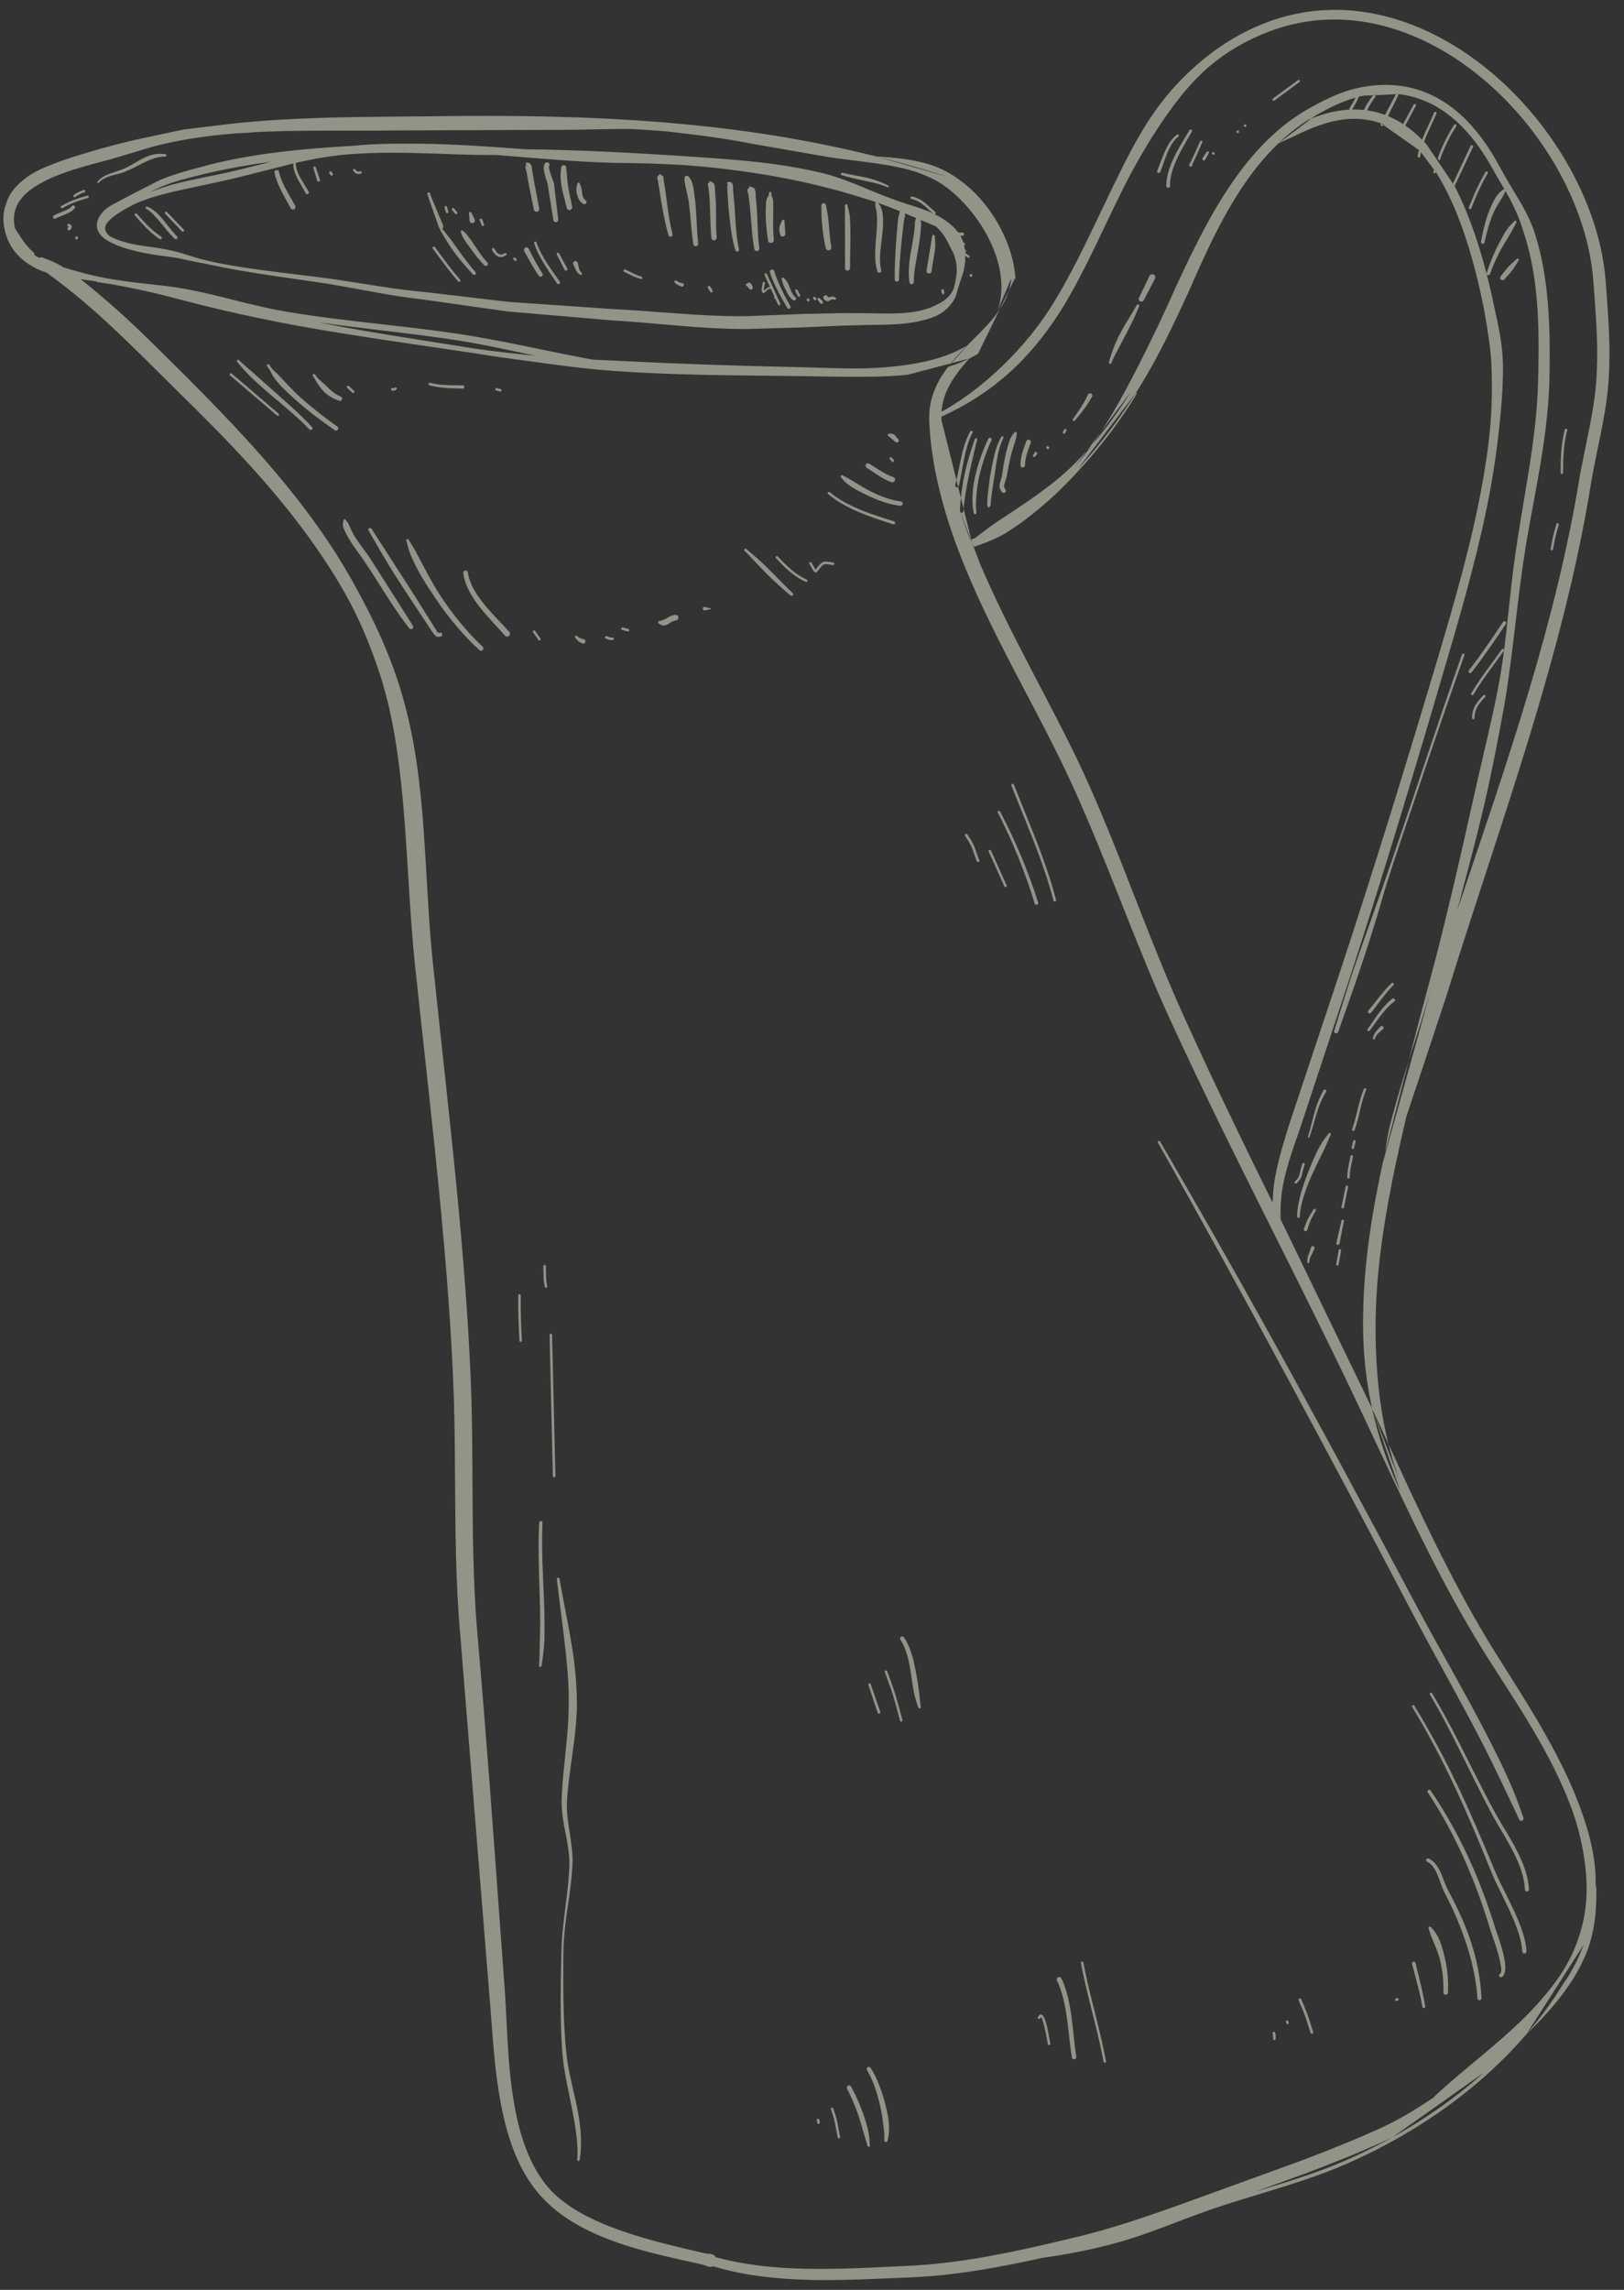 <?xml version="1.0" encoding="UTF-8"?> <svg xmlns="http://www.w3.org/2000/svg" width="105" height="148" viewBox="0 0 105 148" fill="none"><rect x="0" y="0" width="105" height="148" fill="#333333" stroke="none"/><path fill-rule="evenodd" clip-rule="evenodd" d="M10.688 9.963C10.327 9.917 10.004 9.948 9.704 10.043C9.018 10.261 8.468 10.772 7.715 11.017C7.429 11.114 7.099 11.202 6.81 11.349C6.61 11.45 6.43 11.579 6.294 11.756C6.276 11.778 6.279 11.81 6.301 11.828C6.323 11.846 6.355 11.843 6.373 11.821C6.508 11.666 6.681 11.558 6.87 11.476C7.161 11.349 7.487 11.283 7.773 11.204C8.533 10.984 9.115 10.542 9.791 10.296C10.061 10.198 10.344 10.118 10.677 10.122C10.721 10.125 10.759 10.092 10.762 10.048C10.765 10.004 10.732 9.966 10.688 9.963ZM5.406 12.278C5.259 12.333 5.135 12.382 5.014 12.446C4.933 12.488 4.854 12.538 4.769 12.601C4.733 12.628 4.726 12.678 4.752 12.714C4.779 12.75 4.83 12.757 4.865 12.73C4.963 12.657 5.054 12.604 5.148 12.558C5.245 12.51 5.346 12.472 5.462 12.428C5.503 12.412 5.524 12.366 5.509 12.324C5.493 12.283 5.447 12.262 5.406 12.278ZM5.641 12.644C5.328 12.73 5.052 12.815 4.784 12.919C4.514 13.023 4.252 13.146 3.968 13.308C3.93 13.33 3.916 13.379 3.938 13.417C3.96 13.456 4.009 13.469 4.048 13.447C4.323 13.289 4.579 13.17 4.842 13.069C5.105 12.967 5.377 12.884 5.684 12.8C5.727 12.788 5.752 12.743 5.74 12.7C5.729 12.657 5.684 12.632 5.641 12.644ZM4.646 13.323C4.582 13.407 4.478 13.476 4.36 13.538C4.075 13.689 3.706 13.797 3.482 13.922C3.426 13.953 3.405 14.023 3.436 14.08C3.467 14.136 3.538 14.156 3.594 14.125C3.818 14.001 4.184 13.892 4.468 13.741C4.618 13.662 4.746 13.569 4.828 13.461C4.866 13.412 4.856 13.34 4.806 13.301C4.756 13.263 4.684 13.273 4.646 13.323ZM17.522 10.457L17.506 10.459C16.608 10.577 15.704 10.724 14.808 10.898C14.21 11.014 13.616 11.141 13.031 11.288C12.481 11.426 11.919 11.559 11.371 11.728C11.011 11.839 10.657 11.965 10.316 12.119L9.686 12.424C10.176 12.232 10.675 12.061 11.186 11.921C12.473 11.569 13.809 11.365 15.095 11.06C15.9 10.87 16.709 10.661 17.522 10.457ZM4.439 14.65C4.425 14.665 4.404 14.69 4.382 14.713C4.345 14.758 4.351 14.826 4.397 14.863C4.443 14.9 4.51 14.893 4.547 14.848C4.618 14.745 4.644 14.684 4.64 14.642C4.634 14.586 4.593 14.529 4.465 14.473C4.426 14.452 4.378 14.467 4.357 14.505C4.336 14.544 4.351 14.593 4.389 14.614C4.408 14.626 4.425 14.639 4.439 14.65ZM4.901 15.416L4.894 15.403C4.896 15.408 4.898 15.412 4.901 15.416ZM4.993 15.45L4.999 15.448C5.04 15.432 5.061 15.385 5.044 15.344C5.032 15.312 5.018 15.299 5.013 15.295C4.981 15.269 4.949 15.264 4.91 15.296C4.906 15.299 4.897 15.314 4.874 15.343C4.845 15.377 4.851 15.428 4.885 15.457C4.917 15.483 4.964 15.48 4.993 15.45ZM21.294 11.208L21.372 11.316C21.399 11.355 21.454 11.364 21.493 11.336C21.532 11.308 21.54 11.254 21.512 11.215L21.434 11.107C21.407 11.068 21.352 11.059 21.314 11.087C21.275 11.115 21.266 11.169 21.294 11.208ZM20.262 10.855L20.509 11.684C20.531 11.732 20.588 11.753 20.637 11.731C20.685 11.71 20.706 11.652 20.684 11.604L20.416 10.812C20.404 10.77 20.36 10.745 20.318 10.757C20.275 10.768 20.25 10.813 20.262 10.855ZM22.844 11.051C22.927 11.141 22.981 11.196 23.04 11.224C23.109 11.257 23.187 11.259 23.324 11.223C23.366 11.211 23.391 11.168 23.38 11.125C23.369 11.083 23.325 11.057 23.282 11.069C23.198 11.091 23.151 11.1 23.109 11.08C23.063 11.058 23.025 11.011 22.961 10.942C22.931 10.91 22.88 10.908 22.848 10.938C22.816 10.968 22.814 11.019 22.844 11.051ZM10.684 13.819L11.758 14.95C11.79 14.984 11.843 14.985 11.876 14.954C11.91 14.923 11.912 14.87 11.881 14.836L10.798 13.707C10.767 13.675 10.717 13.675 10.685 13.706C10.654 13.736 10.653 13.787 10.684 13.819ZM8.728 13.921C9.011 14.259 9.304 14.591 9.625 14.892C9.841 15.095 10.07 15.283 10.318 15.45C10.361 15.478 10.419 15.466 10.447 15.423C10.476 15.38 10.464 15.321 10.421 15.293C10.179 15.136 9.956 14.956 9.745 14.763C9.425 14.47 9.133 14.146 8.849 13.817C8.821 13.784 8.77 13.78 8.737 13.808C8.703 13.837 8.699 13.887 8.728 13.921ZM9.459 13.5C9.668 13.611 9.854 13.798 10.045 14.003C10.479 14.47 10.899 15.068 11.291 15.431C11.335 15.473 11.406 15.47 11.448 15.426C11.489 15.381 11.487 15.311 11.442 15.269C11.056 14.904 10.67 14.28 10.218 13.835C10 13.621 9.765 13.453 9.527 13.355C9.487 13.337 9.44 13.354 9.421 13.393C9.402 13.433 9.419 13.481 9.459 13.5ZM17.748 11.165C17.821 11.505 17.942 11.824 18.087 12.133C18.297 12.583 18.559 13.011 18.793 13.455C18.836 13.537 18.938 13.567 19.02 13.524C19.101 13.48 19.132 13.378 19.088 13.296C18.849 12.861 18.582 12.441 18.366 12C18.226 11.713 18.107 11.418 18.034 11.101C18.016 11.022 17.938 10.972 17.859 10.99C17.78 11.008 17.73 11.086 17.748 11.165ZM34.011 10.714L34.009 10.713C34.011 10.713 34.012 10.714 34.011 10.714ZM34.15 10.705C34.147 10.708 34.143 10.712 34.139 10.716L34.138 10.717C34.148 10.714 34.159 10.713 34.17 10.714C34.178 10.715 34.162 10.704 34.157 10.693L34.15 10.705ZM27.686 12.592C27.684 12.591 27.683 12.589 27.682 12.588C27.683 12.589 27.684 12.591 27.686 12.592C27.749 12.672 27.777 12.648 27.79 12.607C27.772 12.619 27.751 12.623 27.732 12.619C27.714 12.616 27.698 12.607 27.686 12.592ZM28.747 13.415L28.828 13.72C28.84 13.764 28.886 13.791 28.931 13.779C28.976 13.767 29.002 13.721 28.99 13.676L28.9 13.371C28.888 13.329 28.844 13.304 28.802 13.317C28.759 13.329 28.734 13.373 28.747 13.415ZM29.237 13.58L29.432 13.816C29.458 13.851 29.509 13.858 29.544 13.832C29.579 13.806 29.586 13.755 29.56 13.72L29.351 13.468C29.32 13.437 29.27 13.436 29.238 13.467C29.206 13.498 29.206 13.549 29.237 13.58ZM30.324 13.798L30.364 14.293C30.389 14.386 30.485 14.442 30.579 14.417C30.672 14.392 30.727 14.296 30.702 14.203L30.478 13.753C30.465 13.711 30.421 13.686 30.379 13.699C30.336 13.711 30.312 13.755 30.324 13.798ZM31.014 14.231L31.138 14.563C31.16 14.604 31.212 14.618 31.254 14.596C31.295 14.573 31.31 14.521 31.287 14.479L31.184 14.193C31.174 14.146 31.127 14.116 31.08 14.127C31.033 14.137 31.004 14.184 31.014 14.231ZM34.098 10.735C34.062 10.757 34.041 10.782 34.034 10.727C34.033 10.72 34.02 10.716 34.011 10.714C34.007 10.714 33.967 10.716 33.965 10.742C33.96 10.844 34.032 11.043 34.05 11.135L34.187 11.927L34.52 13.549C34.54 13.644 34.633 13.704 34.727 13.684C34.821 13.664 34.882 13.571 34.862 13.477L34.554 11.861L34.415 11.059C34.393 10.957 34.387 10.709 34.312 10.623C34.233 10.531 34.209 10.51 34.17 10.52C34.085 10.542 34.011 10.451 34.017 10.554C34.018 10.579 33.98 10.588 34.009 10.636C33.998 10.679 34.024 10.723 34.067 10.733C34.077 10.736 34.088 10.737 34.098 10.735ZM37.325 11.889C37.309 11.99 37.27 12.085 37.264 12.202C37.255 12.366 37.297 12.538 37.346 12.691C37.413 12.9 37.527 13.077 37.72 13.178C37.784 13.216 37.867 13.195 37.904 13.131C37.942 13.066 37.921 12.984 37.857 12.946C37.77 12.889 37.723 12.803 37.687 12.708C37.632 12.562 37.639 12.389 37.606 12.225C37.58 12.091 37.526 11.979 37.483 11.869C37.478 11.825 37.438 11.794 37.394 11.8C37.35 11.806 37.319 11.845 37.325 11.889ZM36.291 10.819C36.247 11.079 36.23 11.356 36.255 11.637C36.308 12.251 36.517 12.88 36.642 13.434C36.663 13.532 36.758 13.594 36.855 13.574C36.952 13.553 37.014 13.458 36.994 13.361C36.904 12.89 36.773 12.362 36.7 11.841C36.672 11.64 36.665 11.44 36.649 11.246C36.638 11.111 36.615 10.983 36.613 10.854C36.623 10.764 36.559 10.685 36.47 10.675C36.38 10.665 36.3 10.729 36.291 10.819ZM35.258 10.538C35.184 10.603 35.144 10.737 35.155 10.914C35.178 11.26 35.397 11.825 35.41 11.905L35.779 14.228C35.793 14.315 35.875 14.373 35.961 14.359C36.048 14.345 36.106 14.263 36.092 14.177L35.813 11.823C35.799 11.762 35.647 11.411 35.555 11.098C35.526 11.003 35.501 10.913 35.494 10.838C35.492 10.807 35.469 10.783 35.481 10.77C35.545 10.708 35.547 10.606 35.486 10.543C35.424 10.478 35.322 10.476 35.258 10.538ZM31.813 16.159C31.911 16.342 32.032 16.489 32.174 16.561C32.33 16.639 32.513 16.638 32.724 16.492C32.76 16.468 32.77 16.418 32.745 16.382C32.721 16.346 32.671 16.336 32.635 16.361C32.485 16.46 32.359 16.469 32.251 16.412C32.136 16.352 32.045 16.227 31.968 16.078C31.945 16.035 31.892 16.018 31.85 16.041C31.807 16.063 31.791 16.116 31.813 16.159ZM29.799 15.012C29.831 15.098 29.85 15.181 29.892 15.264C30.048 15.571 30.276 15.844 30.479 16.129C30.738 16.491 31.013 16.84 31.314 17.153C31.365 17.207 31.451 17.209 31.505 17.158C31.559 17.107 31.561 17.021 31.51 16.966C30.99 16.414 30.629 15.688 30.13 15.104C30.07 15.034 29.999 14.984 29.932 14.923C29.907 14.886 29.857 14.876 29.821 14.901C29.784 14.926 29.774 14.976 29.799 15.012ZM52.45 11.337L52.164 11.276C52.496 11.343 52.825 11.416 53.15 11.495L53.166 11.499L52.45 11.337ZM33.243 16.802L33.261 16.837C33.286 16.873 33.336 16.883 33.372 16.858C33.409 16.834 33.419 16.784 33.394 16.747L33.282 16.647C33.239 16.636 33.196 16.662 33.185 16.705C33.175 16.748 33.201 16.792 33.243 16.802ZM28.442 14.766C28.429 14.791 28.43 14.822 28.447 14.847C28.687 15.251 28.924 15.671 29.201 16.069C29.616 16.665 30.094 17.22 30.576 17.733C30.616 17.778 30.686 17.781 30.731 17.741C30.776 17.7 30.779 17.63 30.738 17.586C30.51 17.321 30.289 17.042 30.071 16.756C29.77 16.363 29.491 15.945 29.196 15.547C28.997 15.279 28.785 15.027 28.588 14.769C28.652 14.735 28.684 14.657 28.658 14.587L27.986 12.987C27.949 12.9 27.859 12.673 27.819 12.572C27.83 12.547 27.828 12.517 27.811 12.493C27.781 12.451 27.752 12.44 27.741 12.437C27.703 12.427 27.624 12.445 27.638 12.549C27.649 12.631 27.76 12.935 27.805 13.058L28.376 14.687C28.388 14.722 28.412 14.749 28.442 14.766ZM27.984 16.072C28.305 16.506 28.618 16.936 28.945 17.359C29.163 17.641 29.386 17.919 29.622 18.192C29.652 18.228 29.706 18.232 29.741 18.201C29.777 18.17 29.781 18.117 29.75 18.081C29.517 17.811 29.295 17.535 29.079 17.255C28.753 16.834 28.441 16.404 28.121 15.971C28.093 15.933 28.04 15.925 28.002 15.953C27.964 15.981 27.956 16.035 27.984 16.072ZM42.59 11.358C42.524 11.403 42.543 11.338 42.51 11.412C42.462 11.517 42.537 11.642 42.554 11.757C42.728 12.915 42.902 14.075 43.223 15.206C43.242 15.277 43.315 15.319 43.386 15.3C43.457 15.281 43.499 15.208 43.48 15.137C43.194 14.005 43.123 12.841 42.917 11.697C42.896 11.581 42.925 11.436 42.842 11.352C42.785 11.294 42.826 11.348 42.748 11.329C42.74 11.286 42.698 11.257 42.655 11.265C42.611 11.272 42.583 11.314 42.59 11.358ZM33.895 16.227C34.072 16.561 34.246 16.882 34.435 17.198C34.561 17.408 34.693 17.616 34.838 17.825C34.881 17.888 34.968 17.905 35.031 17.862C35.095 17.819 35.112 17.733 35.069 17.669C34.933 17.462 34.81 17.256 34.692 17.048C34.514 16.732 34.352 16.412 34.186 16.077C34.144 15.997 34.046 15.965 33.965 16.006C33.885 16.047 33.854 16.146 33.895 16.227ZM35.999 16.45L36.511 17.453C36.541 17.497 36.602 17.509 36.646 17.479C36.69 17.449 36.702 17.388 36.672 17.344L36.148 16.376C36.127 16.335 36.077 16.318 36.036 16.339C35.995 16.359 35.979 16.41 35.999 16.45ZM54.428 11.327C54.857 11.451 55.272 11.55 55.686 11.638C55.964 11.696 56.242 11.747 56.519 11.818C56.806 11.891 57.093 11.978 57.383 12.101C57.413 12.115 57.448 12.102 57.462 12.073C57.475 12.043 57.463 12.008 57.433 11.994C57.048 11.795 56.666 11.648 56.274 11.544C55.688 11.39 55.09 11.322 54.469 11.168C54.426 11.157 54.381 11.183 54.37 11.227C54.358 11.271 54.384 11.316 54.428 11.327ZM37.064 17.075C37.178 17.299 37.199 17.406 37.254 17.501C37.298 17.578 37.356 17.649 37.492 17.751C37.526 17.782 37.578 17.779 37.608 17.745C37.639 17.712 37.636 17.659 37.602 17.629C37.513 17.533 37.475 17.473 37.452 17.409C37.415 17.307 37.414 17.199 37.342 16.963C37.311 16.886 37.224 16.849 37.147 16.88C37.07 16.911 37.033 16.999 37.064 17.075ZM45.851 11.806C45.786 11.854 45.806 11.786 45.775 11.861C45.735 11.957 45.799 12.068 45.812 12.171C45.953 13.222 45.889 14.331 45.997 15.38C46.006 15.474 46.09 15.543 46.184 15.534C46.277 15.525 46.346 15.441 46.337 15.348C46.252 14.409 46.348 13.419 46.237 12.475C46.212 12.253 46.261 11.989 46.119 11.819C46.075 11.766 46.07 11.795 46.008 11.769C45.998 11.726 45.954 11.699 45.91 11.709C45.867 11.719 45.84 11.763 45.851 11.806ZM44.262 11.558C44.264 11.619 44.254 11.672 44.263 11.733C44.339 12.217 44.492 12.7 44.553 13.209C44.657 14.073 44.7 14.963 44.828 15.778C44.841 15.864 44.92 15.925 45.006 15.912C45.093 15.901 45.153 15.821 45.141 15.735C45.027 14.78 45.057 13.724 44.915 12.729C44.857 12.326 44.836 11.904 44.641 11.565C44.614 11.52 44.581 11.495 44.545 11.456C44.517 11.378 44.431 11.337 44.353 11.365C44.275 11.393 44.234 11.48 44.262 11.558ZM34.534 15.715C34.65 16.091 34.829 16.459 35.035 16.817C35.337 17.341 35.701 17.844 36.017 18.322C36.05 18.37 36.116 18.383 36.164 18.351C36.212 18.318 36.225 18.252 36.193 18.204C35.87 17.734 35.5 17.241 35.191 16.726C34.985 16.382 34.805 16.029 34.686 15.666C34.672 15.624 34.627 15.601 34.585 15.615C34.543 15.628 34.52 15.673 34.534 15.715ZM82.404 6.495L84.012 5.307C84.047 5.281 84.054 5.231 84.028 5.196C84.002 5.161 83.952 5.155 83.918 5.181L82.307 6.368C82.272 6.395 82.265 6.445 82.292 6.48C82.319 6.515 82.369 6.521 82.404 6.495ZM50.562 14.262C50.496 14.416 50.425 14.539 50.397 14.683C50.368 14.836 50.394 14.993 50.442 15.165C50.467 15.257 50.561 15.311 50.652 15.287C50.744 15.262 50.798 15.168 50.774 15.077L50.72 14.292C50.728 14.249 50.7 14.207 50.656 14.199C50.613 14.191 50.571 14.219 50.562 14.262ZM47.06 11.912C47.08 11.949 47.018 11.955 47.023 11.993C47.038 12.102 47.023 12.258 47.031 12.375L47.096 13.374C47.156 13.912 47.206 14.49 47.296 15.055C47.356 15.44 47.435 15.817 47.542 16.17C47.56 16.236 47.628 16.276 47.694 16.258C47.761 16.241 47.8 16.172 47.782 16.106C47.7 15.758 47.65 15.389 47.611 15.014C47.554 14.45 47.528 13.874 47.495 13.339L47.401 12.334C47.377 12.179 47.43 11.931 47.321 11.834C47.253 11.774 47.218 11.741 47.124 11.765C47.084 11.748 47.037 11.766 47.019 11.806C47.001 11.847 47.02 11.894 47.06 11.912ZM49.719 12.475C49.714 12.524 49.718 12.575 49.703 12.621C49.674 12.708 49.609 12.747 49.58 12.834C49.521 13.011 49.527 13.201 49.517 13.385C49.479 14.102 49.551 14.812 49.654 15.539C49.667 15.643 49.761 15.717 49.866 15.704C49.97 15.692 50.044 15.597 50.031 15.493C49.948 14.683 50.011 13.899 49.994 13.098C49.993 13.016 49.99 12.936 49.971 12.856C49.947 12.76 49.886 12.705 49.87 12.607C49.864 12.568 49.876 12.527 49.879 12.486C49.882 12.443 49.849 12.404 49.805 12.401C49.761 12.398 49.722 12.431 49.719 12.475ZM40.361 17.57C40.568 17.675 40.773 17.781 40.984 17.872C41.127 17.935 41.273 17.99 41.425 18.033C41.468 18.045 41.513 18.02 41.525 17.977C41.537 17.934 41.512 17.889 41.469 17.877C41.325 17.835 41.186 17.782 41.05 17.722C40.842 17.63 40.641 17.524 40.437 17.419C40.396 17.398 40.345 17.415 40.324 17.456C40.302 17.498 40.319 17.549 40.361 17.57ZM48.44 12.139C48.371 12.208 48.36 12.151 48.331 12.244C48.3 12.341 48.363 12.446 48.38 12.548C48.571 13.69 48.566 14.949 48.764 16.09C48.779 16.181 48.864 16.243 48.955 16.229C49.046 16.214 49.108 16.129 49.094 16.038C48.949 15.02 49.006 13.908 48.875 12.872C48.844 12.627 48.905 12.328 48.741 12.15C48.674 12.077 48.69 12.131 48.595 12.101C48.585 12.058 48.542 12.032 48.499 12.042C48.456 12.053 48.43 12.096 48.44 12.139ZM80.532 8.195L80.544 8.189C80.583 8.169 80.598 8.12 80.577 8.081C80.557 8.042 80.508 8.027 80.469 8.048L80.457 8.054C80.419 8.075 80.403 8.123 80.424 8.162C80.445 8.201 80.493 8.216 80.532 8.195ZM80.094 8.565L80.101 8.554C80.125 8.517 80.114 8.467 80.077 8.443C80.04 8.42 79.99 8.43 79.966 8.468L79.959 8.479C79.936 8.516 79.947 8.565 79.984 8.589C80.021 8.613 80.07 8.602 80.094 8.565ZM43.635 18.279C43.742 18.365 43.79 18.401 43.841 18.428C43.892 18.456 43.947 18.474 44.071 18.524C44.13 18.544 44.195 18.512 44.215 18.453C44.235 18.394 44.203 18.329 44.143 18.309C44.027 18.277 43.976 18.268 43.927 18.248C43.88 18.229 43.836 18.202 43.737 18.138C43.698 18.11 43.644 18.119 43.615 18.157C43.588 18.196 43.596 18.25 43.635 18.279ZM87.633 6.313C87.375 6.385 87.123 6.471 86.874 6.569C86.233 6.821 85.619 7.147 85.019 7.488C84.877 7.569 84.737 7.653 84.6 7.739C84.754 7.675 84.909 7.614 85.065 7.554C85.84 7.272 86.567 7.122 87.247 7.085C87.234 7.058 87.235 7.024 87.251 6.997C87.448 6.659 87.524 6.554 87.593 6.407C87.606 6.377 87.619 6.347 87.633 6.313ZM53.106 13.297C53.113 13.526 53.105 13.751 53.115 13.979C53.124 14.207 53.147 14.434 53.169 14.662C53.215 15.122 53.284 15.579 53.388 16.033C53.408 16.133 53.505 16.197 53.605 16.176C53.705 16.156 53.77 16.058 53.749 15.958C53.631 15.336 53.619 14.706 53.545 14.079C53.512 13.805 53.455 13.536 53.402 13.263C53.393 13.181 53.319 13.123 53.237 13.132C53.156 13.141 53.097 13.216 53.106 13.297ZM78.386 9.969L78.401 9.981C78.434 10.011 78.484 10.007 78.513 9.973C78.542 9.941 78.539 9.89 78.505 9.861L78.491 9.848C78.458 9.819 78.407 9.822 78.378 9.856C78.349 9.889 78.353 9.94 78.386 9.969ZM78.02 9.811L77.747 10.226C77.722 10.276 77.743 10.336 77.792 10.361C77.841 10.385 77.901 10.366 77.925 10.316L78.153 9.899C78.178 9.862 78.167 9.812 78.13 9.788C78.094 9.764 78.044 9.774 78.02 9.811ZM45.772 18.617L45.922 18.861C45.944 18.902 45.995 18.917 46.036 18.894C46.077 18.871 46.091 18.82 46.069 18.779L45.92 18.523C45.894 18.482 45.839 18.47 45.799 18.496C45.758 18.523 45.746 18.577 45.772 18.617ZM76.096 8.701C75.816 8.904 75.601 9.212 75.424 9.558C75.177 10.043 75.004 10.603 74.82 11.032C74.798 11.087 74.824 11.15 74.879 11.173C74.934 11.196 74.997 11.17 75.02 11.115C75.194 10.685 75.352 10.126 75.588 9.639C75.745 9.315 75.935 9.023 76.191 8.83C76.226 8.804 76.234 8.754 76.207 8.719C76.181 8.683 76.131 8.675 76.096 8.701ZM77.089 10.611C77.112 10.57 77.138 10.521 77.159 10.477L77.404 9.954L77.732 9.201C77.75 9.16 77.732 9.113 77.692 9.096C77.651 9.078 77.604 9.096 77.586 9.136L77.257 9.887L77.011 10.407C76.966 10.502 76.915 10.583 76.894 10.626C76.868 10.678 76.879 10.718 76.887 10.732C76.896 10.748 76.966 10.802 77.071 10.723C77.106 10.697 77.114 10.647 77.089 10.611ZM87.843 6.257C87.81 6.351 87.784 6.42 87.756 6.481C87.688 6.632 87.615 6.739 87.423 7.078L87.424 7.078C87.55 7.075 87.676 7.075 87.803 7.08C87.929 7.085 88.054 7.093 88.18 7.106L88.183 7.106C88.242 6.981 88.304 6.862 88.372 6.745C88.488 6.547 88.619 6.359 88.779 6.17C88.81 6.133 88.865 6.127 88.902 6.158C88.939 6.189 88.944 6.244 88.914 6.281C88.766 6.466 88.645 6.649 88.54 6.84C88.487 6.936 88.439 7.032 88.394 7.132L88.396 7.133C88.475 7.144 88.555 7.157 88.634 7.172C88.767 7.197 88.9 7.227 89.031 7.261C89.145 7.292 89.258 7.326 89.371 7.363C89.43 7.383 89.489 7.404 89.548 7.426L89.55 7.427C89.779 6.97 90.034 6.532 90.26 6.071C90.261 6.069 90.261 6.068 90.262 6.067L90.261 6.067C90.183 6.06 90.104 6.054 90.026 6.05C89.88 6.042 89.733 6.039 89.587 6.04C89.283 6.043 88.978 6.065 88.677 6.104C88.561 6.119 88.445 6.136 88.329 6.156C88.293 6.162 88.258 6.169 88.223 6.175C88.18 6.183 88.137 6.191 88.094 6.2C88.011 6.217 87.928 6.236 87.845 6.256L87.843 6.257ZM22.445 25.072L22.783 25.382C22.816 25.413 22.867 25.412 22.898 25.38C22.93 25.348 22.929 25.297 22.897 25.266L22.552 24.948C22.518 24.919 22.466 24.923 22.437 24.957C22.407 24.991 22.411 25.042 22.445 25.072ZM14.87 24.259L17.909 26.854C17.941 26.884 17.991 26.882 18.021 26.85C18.051 26.818 18.049 26.767 18.017 26.738L14.979 24.142C14.947 24.112 14.896 24.114 14.866 24.146C14.836 24.178 14.838 24.229 14.87 24.259ZM48.298 18.486L48.434 18.654C48.468 18.716 48.547 18.739 48.609 18.704C48.671 18.67 48.694 18.591 48.659 18.529C48.616 18.403 48.575 18.338 48.512 18.291C48.492 18.276 48.468 18.257 48.44 18.258C48.383 18.262 48.367 18.269 48.303 18.325C48.258 18.323 48.221 18.358 48.22 18.402C48.218 18.447 48.253 18.484 48.298 18.486ZM20.234 24.296C20.443 24.642 20.633 24.989 20.899 25.268C21.176 25.558 21.523 25.766 21.93 25.903C22.005 25.931 22.088 25.893 22.116 25.819C22.144 25.744 22.106 25.661 22.031 25.633C21.752 25.516 21.523 25.348 21.314 25.158C21.218 25.07 21.131 24.972 21.035 24.881C20.874 24.728 20.692 24.601 20.54 24.43C20.476 24.358 20.422 24.278 20.363 24.201C20.337 24.166 20.287 24.157 20.252 24.184C20.216 24.21 20.208 24.26 20.234 24.296ZM25.347 25.241C25.436 25.26 25.47 25.258 25.5 25.248C25.524 25.239 25.546 25.221 25.608 25.189C25.648 25.168 25.663 25.12 25.643 25.081C25.622 25.041 25.574 25.026 25.535 25.046C25.485 25.072 25.468 25.09 25.448 25.096C25.435 25.101 25.42 25.093 25.38 25.085C25.337 25.075 25.294 25.103 25.285 25.147C25.276 25.19 25.304 25.232 25.347 25.241ZM54.629 13.288L54.637 17.333C54.637 17.422 54.709 17.494 54.798 17.494C54.886 17.494 54.958 17.422 54.958 17.333C54.958 16.394 55.009 15.433 54.97 14.486C54.961 14.28 54.957 14.074 54.928 13.871C54.897 13.665 54.84 13.468 54.788 13.267C54.782 13.223 54.742 13.193 54.698 13.198C54.654 13.204 54.624 13.244 54.629 13.288ZM20.598 20.835C21.46 21.006 22.324 21.166 23.191 21.318C25.728 21.762 28.281 22.137 30.812 22.55C32.069 22.725 33.328 22.869 34.587 22.985C32.911 22.628 31.238 22.257 29.536 21.993C26.953 21.592 24.343 21.333 21.741 20.991C21.36 20.941 20.979 20.89 20.598 20.835ZM76.902 8.415C76.556 9.007 76.088 9.731 75.771 10.468C75.546 10.992 75.397 11.523 75.412 12.021C75.415 12.089 75.471 12.141 75.539 12.139C75.606 12.136 75.658 12.08 75.656 12.013C75.634 11.546 75.77 11.047 75.973 10.554C76.276 9.819 76.728 9.097 77.061 8.506C77.086 8.462 77.071 8.406 77.027 8.381C76.983 8.356 76.927 8.371 76.902 8.415ZM51.418 18.812L51.581 19.143C51.608 19.183 51.662 19.193 51.702 19.166C51.742 19.14 51.752 19.085 51.725 19.045L51.565 18.75C51.548 18.709 51.502 18.69 51.461 18.707C51.42 18.724 51.401 18.771 51.418 18.812ZM27.765 24.903C28.082 24.983 28.355 25.029 28.62 25.056C29.029 25.099 29.416 25.099 29.908 25.12C29.967 25.122 30.017 25.075 30.018 25.016C30.02 24.957 29.974 24.907 29.915 24.906C29.426 24.897 29.043 24.907 28.636 24.875C28.379 24.855 28.112 24.818 27.803 24.747C27.76 24.737 27.716 24.763 27.706 24.807C27.696 24.85 27.722 24.893 27.765 24.903ZM15.333 23.384C15.61 23.717 15.889 24.043 16.196 24.344C17.419 25.542 18.826 26.519 20.009 27.757C20.052 27.802 20.124 27.805 20.169 27.762C20.215 27.719 20.217 27.647 20.174 27.602C19.735 27.127 19.27 26.681 18.793 26.25C18.018 25.55 17.234 24.861 16.449 24.166C16.116 23.871 15.773 23.587 15.45 23.275C15.419 23.243 15.369 23.241 15.336 23.271C15.304 23.302 15.303 23.352 15.333 23.384ZM50.549 18.061C50.578 18.142 50.583 18.226 50.613 18.314C50.678 18.505 50.779 18.699 50.873 18.885C50.978 19.091 51.104 19.276 51.272 19.398C51.326 19.44 51.403 19.43 51.445 19.376C51.486 19.322 51.476 19.245 51.422 19.204C51.15 18.986 51.084 18.542 50.891 18.216C50.833 18.118 50.758 18.044 50.682 17.972C50.657 17.936 50.608 17.926 50.571 17.95C50.534 17.975 50.524 18.025 50.549 18.061ZM49.783 18.541C49.68 18.556 49.573 18.633 49.483 18.708C49.452 18.735 49.412 18.763 49.386 18.78C49.385 18.753 49.384 18.702 49.388 18.656L49.455 18.303C49.462 18.264 49.436 18.226 49.397 18.219C49.357 18.212 49.319 18.238 49.312 18.278L49.25 18.643C49.229 18.898 49.322 18.947 49.392 18.929C49.487 18.904 49.673 18.608 49.839 18.665L50.034 19.097C50.056 19.191 50.07 19.267 50.074 19.281C50.081 19.308 50.108 19.326 50.136 19.322L50.299 19.682C50.319 19.724 50.37 19.742 50.412 19.721C50.454 19.701 50.471 19.65 50.451 19.609L49.582 17.712C49.565 17.672 49.517 17.653 49.477 17.671C49.437 17.689 49.418 17.736 49.436 17.777L49.783 18.541ZM52.177 19.434L52.201 19.458C52.234 19.491 52.287 19.491 52.32 19.458C52.353 19.425 52.353 19.371 52.32 19.338L52.296 19.314C52.263 19.282 52.209 19.282 52.176 19.315C52.144 19.348 52.144 19.402 52.177 19.434ZM52.59 19.314L52.632 19.37C52.657 19.408 52.709 19.418 52.747 19.393C52.785 19.367 52.795 19.315 52.769 19.277L52.722 19.21C52.694 19.174 52.641 19.167 52.604 19.196C52.568 19.224 52.561 19.277 52.59 19.314ZM49.778 17.606C49.88 17.922 50.015 18.243 50.169 18.561C50.394 19.026 50.657 19.484 50.903 19.903C50.934 19.958 51.004 19.977 51.058 19.946C51.113 19.915 51.132 19.845 51.101 19.791C50.869 19.37 50.622 18.912 50.413 18.447C50.273 18.138 50.15 17.825 50.06 17.519C50.036 17.441 49.954 17.397 49.876 17.421C49.798 17.445 49.754 17.528 49.778 17.606ZM17.265 23.662C17.318 23.743 17.378 23.82 17.43 23.904C17.549 24.096 17.64 24.306 17.782 24.497C18.061 24.877 18.427 25.214 18.793 25.557C19.706 26.413 20.757 27.19 21.647 27.805C21.712 27.85 21.801 27.835 21.846 27.77C21.891 27.706 21.875 27.617 21.811 27.572C21.08 27.051 20.242 26.413 19.461 25.718C18.93 25.244 18.461 24.713 18.003 24.234C17.875 24.1 17.729 23.997 17.613 23.861C17.534 23.77 17.471 23.668 17.405 23.571C17.38 23.532 17.329 23.521 17.29 23.546C17.251 23.572 17.24 23.623 17.265 23.662ZM60.272 15.258L59.904 17.497C59.897 17.589 59.965 17.67 60.056 17.678C60.148 17.686 60.228 17.618 60.237 17.526C60.279 16.999 60.429 16.482 60.465 15.957C60.48 15.721 60.462 15.489 60.432 15.255C60.43 15.21 60.394 15.175 60.35 15.176C60.306 15.177 60.271 15.214 60.272 15.258ZM53.264 19.33C53.379 19.45 53.466 19.481 53.547 19.47C53.659 19.455 53.738 19.282 53.944 19.371C53.981 19.392 54.027 19.38 54.047 19.343C54.068 19.307 54.056 19.261 54.02 19.241C53.809 19.083 53.673 19.224 53.542 19.21C53.523 19.209 53.526 19.179 53.507 19.146C53.456 19.078 53.36 19.065 53.293 19.116C53.225 19.167 53.213 19.263 53.264 19.33ZM52.865 19.38L53.048 19.62C53.094 19.655 53.16 19.646 53.195 19.6C53.23 19.555 53.222 19.489 53.176 19.454L53.006 19.289C52.981 19.25 52.929 19.239 52.89 19.264C52.851 19.289 52.84 19.341 52.865 19.38ZM32.087 25.241L32.335 25.305C32.378 25.316 32.422 25.291 32.432 25.247C32.444 25.205 32.418 25.162 32.375 25.15L32.127 25.086C32.084 25.075 32.04 25.101 32.029 25.143C32.019 25.186 32.044 25.23 32.087 25.241ZM62.721 17.735L62.711 17.747C62.679 17.782 62.682 17.837 62.717 17.869C62.753 17.9 62.807 17.897 62.839 17.862L62.849 17.85C62.881 17.814 62.878 17.76 62.843 17.729C62.807 17.697 62.753 17.7 62.721 17.735ZM60.971 18.819C60.956 18.812 60.94 18.811 60.926 18.82C60.912 18.828 60.901 18.848 60.893 18.883C60.901 18.845 60.934 18.819 60.971 18.819ZM61.035 18.848C61.03 18.823 61.025 18.785 61.026 18.769C61.028 18.725 60.995 18.687 60.951 18.684C60.907 18.682 60.869 18.715 60.866 18.759C60.863 18.805 60.881 18.917 60.893 18.942C60.942 19.039 61.014 19.094 61.052 18.916C61.057 18.891 61.05 18.866 61.035 18.848ZM18.965 10.566C17.702 10.863 16.449 11.216 15.203 11.514C14.101 11.777 12.972 11.999 11.854 12.246C11.114 12.41 10.377 12.576 9.664 12.811L8.926 13.084C8.486 13.3 7.488 13.779 7.012 14.305C6.75 14.593 6.684 14.902 7.072 15.248C7.101 15.265 7.13 15.281 7.161 15.298C7.592 15.517 8.051 15.66 8.525 15.765C9.08 15.888 9.656 15.94 10.224 16.03C10.812 16.122 11.39 16.251 11.94 16.424C12.386 16.567 12.833 16.709 13.29 16.821C13.972 16.989 14.667 17.109 15.364 17.224C17.107 17.512 18.873 17.696 20.611 17.916C22.199 18.114 23.766 18.404 25.349 18.628C26.02 18.723 26.694 18.805 27.375 18.864L32.874 19.511L39.661 19.979C41.683 20.076 43.71 20.281 45.737 20.381C46.598 20.423 47.459 20.447 48.32 20.435L51.842 20.294L54.551 20.236L56.133 20.245C57.033 20.257 58.296 20.328 59.413 20.099C59.836 20.013 60.229 19.87 60.585 19.688C60.83 19.562 61.063 19.432 61.258 19.24C61.446 19.057 61.592 18.849 61.674 18.608C61.763 18.349 61.781 18.069 61.837 17.802C61.867 17.588 61.868 17.371 61.846 17.151C61.825 16.936 61.769 16.731 61.702 16.53C61.625 16.292 61.501 16.099 61.404 15.898C61.164 15.396 60.894 14.963 60.493 14.622C60.168 14.49 59.845 14.354 59.522 14.217C59.531 14.249 59.539 14.281 59.545 14.316C59.574 14.491 59.546 14.67 59.533 14.847C59.484 15.531 59.343 16.218 59.228 16.895C59.152 17.34 59.075 17.779 59.081 18.223C59.086 18.301 59.026 18.369 58.948 18.374C58.869 18.379 58.802 18.32 58.796 18.241C58.745 17.805 58.748 17.364 58.798 16.92C58.888 16.134 59.096 15.349 59.147 14.562C59.152 14.484 59.147 14.406 59.161 14.33C59.176 14.245 59.204 14.171 59.231 14.094C58.987 13.99 58.743 13.887 58.499 13.784C58.502 13.794 58.505 13.803 58.508 13.814C58.547 13.941 58.449 14.171 58.443 14.268L58.314 15.393C58.258 15.929 58.207 16.463 58.171 16.999C58.148 17.356 58.131 17.713 58.123 18.071C58.123 18.146 58.062 18.207 57.986 18.207C57.91 18.207 57.849 18.145 57.849 18.07C57.845 17.707 57.852 17.345 57.864 16.983C57.884 16.442 57.918 15.902 57.958 15.362L58.056 14.228C58.07 14.134 58.103 13.908 58.157 13.79L58.166 13.776C58.143 13.742 58.15 13.696 58.182 13.669C58.187 13.665 58.191 13.662 58.196 13.659C58.123 13.629 58.052 13.6 57.979 13.57C57.578 13.408 57.175 13.252 56.767 13.109C56.825 13.176 56.878 13.238 56.918 13.318C57.084 13.646 57.097 14.034 57.095 14.419C57.092 15.434 56.744 16.526 56.975 17.469C56.993 17.538 56.953 17.609 56.884 17.628C56.815 17.646 56.744 17.605 56.725 17.536C56.636 17.247 56.595 16.941 56.586 16.625C56.566 15.933 56.68 15.197 56.703 14.5C56.715 14.129 56.712 13.77 56.621 13.43C56.612 13.396 56.596 13.363 56.592 13.328C56.584 13.264 56.601 13.216 56.6 13.151C56.585 13.118 56.594 13.081 56.619 13.058C56.394 12.982 56.166 12.91 55.937 12.844C53.268 11.982 50.584 11.419 47.871 11.051C46.777 10.903 45.679 10.778 44.574 10.696C42.929 10.575 41.272 10.54 39.6 10.524C37.065 10.457 34.555 10.205 32.04 10.014C31.643 10.019 31.246 10.02 30.848 10.012C29.007 9.979 27.161 9.866 25.32 9.871C24.852 9.872 24.384 9.879 23.916 9.894L22.904 9.951L22.501 9.975C22.322 9.99 22.143 10.008 21.964 10.027C21.282 10.105 20.602 10.214 19.924 10.354C18.336 10.679 16.764 11.14 15.203 11.513L19.129 10.527C19.114 10.776 19.192 11.028 19.308 11.275C19.494 11.673 19.777 12.057 19.961 12.395C19.988 12.448 19.968 12.513 19.916 12.54C19.863 12.568 19.798 12.548 19.77 12.496C19.594 12.151 19.319 11.756 19.142 11.351C19.028 11.09 18.954 10.825 18.965 10.566ZM62.408 16.527C62.47 16.57 62.53 16.612 62.575 16.648C62.606 16.674 62.651 16.669 62.677 16.637C62.702 16.607 62.697 16.561 62.667 16.535C62.603 16.482 62.491 16.398 62.398 16.33C62.397 16.32 62.397 16.31 62.396 16.3C62.431 16.296 62.46 16.269 62.465 16.233C62.472 16.189 62.442 16.148 62.398 16.142C62.392 16.141 62.387 16.14 62.381 16.139C62.369 16.037 62.354 15.938 62.334 15.842C62.359 15.835 62.38 15.815 62.388 15.787C62.401 15.745 62.376 15.701 62.334 15.688L62.291 15.68C62.275 15.628 62.257 15.577 62.237 15.527C62.195 15.426 62.147 15.329 62.093 15.238L62.25 15.241C62.308 15.224 62.342 15.163 62.325 15.104C62.308 15.046 62.247 15.012 62.188 15.029L61.956 15.028C61.662 14.625 61.258 14.32 60.833 14.061C60.703 13.982 60.568 13.909 60.43 13.842C60.448 13.839 60.466 13.829 60.479 13.812C60.509 13.777 60.503 13.724 60.467 13.694C60.158 13.442 59.929 13.188 59.643 12.994C59.453 12.864 59.238 12.76 58.962 12.698C58.917 12.689 58.873 12.717 58.863 12.761C58.854 12.805 58.881 12.849 58.926 12.859C59.179 12.916 59.376 13.012 59.55 13.131C59.819 13.314 60.035 13.552 60.319 13.789C59.771 13.536 59.169 13.354 58.57 13.162C58.061 13 57.562 12.816 57.091 12.631C56.325 12.331 55.573 11.997 54.805 11.706C54.288 11.51 53.763 11.333 53.223 11.201C52.15 10.937 51.047 10.743 49.935 10.594C48.275 10.372 46.593 10.249 44.953 10.141C42.999 10.01 41.05 9.891 39.099 9.801C37.399 9.723 35.698 9.668 33.992 9.648C32.511 9.541 31.03 9.43 29.547 9.361C28.461 9.31 27.374 9.278 26.282 9.289C25.103 9.274 23.925 9.313 22.753 9.43C22.014 9.471 21.274 9.52 20.536 9.58C19.495 9.665 18.459 9.771 17.431 9.908C16.674 10.015 15.912 10.135 15.155 10.284C14.397 10.433 13.645 10.611 12.907 10.815C12.352 10.967 11.786 11.116 11.234 11.3C10.859 11.425 10.491 11.566 10.138 11.735L8.355 12.65L7.209 13.262C6.75 13.518 6.377 13.929 6.287 14.355C6.197 14.777 6.358 15.23 7.009 15.582C7.455 15.835 7.936 16.009 8.433 16.143C8.994 16.294 9.573 16.408 10.155 16.492C10.729 16.575 11.303 16.626 11.849 16.756C12.31 16.862 12.776 16.946 13.241 17.04C13.933 17.181 14.627 17.327 15.325 17.45C17.069 17.757 18.83 17.991 20.567 18.245C22.148 18.479 23.706 18.807 25.282 19.067C25.96 19.179 26.64 19.279 27.328 19.354L32.824 20.132L39.622 20.711C41.643 20.831 43.667 21.061 45.693 21.184C46.571 21.237 47.449 21.269 48.328 21.265L51.879 21.16L54.589 21.042L56.135 21.003C57.075 20.985 58.395 21.01 59.553 20.734C60.039 20.619 60.507 20.469 60.892 20.213C61.171 20.027 61.403 19.793 61.59 19.518C61.697 19.362 61.777 19.2 61.836 19.027C61.875 18.911 61.899 18.791 61.933 18.673C62.01 18.412 62.099 18.152 62.184 17.894C62.276 17.663 62.33 17.418 62.369 17.166C62.402 16.951 62.413 16.739 62.408 16.527ZM96.048 11.117C95.869 11.418 95.713 11.713 95.57 12.01C95.352 12.459 95.163 12.914 94.966 13.4C94.948 13.444 94.97 13.494 95.014 13.512C95.058 13.53 95.109 13.509 95.126 13.465C95.32 12.981 95.505 12.529 95.718 12.082C95.858 11.788 96.011 11.496 96.186 11.199C96.208 11.16 96.196 11.111 96.158 11.089C96.12 11.066 96.071 11.079 96.048 11.117ZM73.954 19.399L74.678 18.009C74.724 17.91 74.682 17.791 74.583 17.744C74.484 17.698 74.365 17.74 74.318 17.84L73.641 19.246C73.598 19.333 73.635 19.437 73.721 19.479C73.807 19.521 73.911 19.486 73.954 19.399ZM16.014 8.568C13.96 8.694 11.923 8.95 9.933 9.463L7.723 10.124C6.406 10.547 3.86 11.012 2.241 12.075C1.286 12.702 0.674 13.551 0.977 14.771C1.043 14.878 1.115 14.986 1.185 15.097C1.451 15.514 1.753 15.954 2.184 16.329C2.231 16.362 2.242 16.427 2.209 16.473C2.208 16.475 2.208 16.476 2.207 16.477C2.311 16.543 2.419 16.605 2.531 16.662C2.553 16.65 2.577 16.64 2.601 16.635C2.624 16.63 2.647 16.627 2.671 16.628C2.696 16.629 2.721 16.633 2.745 16.641C2.758 16.645 2.772 16.651 2.784 16.657C2.788 16.66 2.792 16.662 2.796 16.664L2.801 16.667C2.802 16.667 2.802 16.668 2.802 16.668L2.831 16.679C2.899 16.706 2.966 16.731 3.034 16.757C3.132 16.795 3.23 16.832 3.327 16.872C3.411 16.907 3.495 16.944 3.577 16.984C3.611 17 3.644 17.017 3.678 17.034C3.698 17.045 3.719 17.056 3.739 17.067C3.765 17.082 3.792 17.096 3.818 17.111C3.919 17.167 4.018 17.226 4.117 17.286L4.121 17.288C4.127 17.291 4.133 17.292 4.139 17.294C5.005 17.553 5.864 17.79 6.74 17.956C8.059 18.207 9.396 18.33 10.745 18.488C11.532 18.58 12.313 18.727 13.091 18.9C14.884 19.297 16.661 19.831 18.462 20.136C19.568 20.323 20.678 20.478 21.789 20.617C24.396 20.944 27.011 21.188 29.6 21.575C32.267 21.973 34.876 22.584 37.516 23.092L38.33 23.245C38.885 23.271 39.44 23.294 39.996 23.322C43.905 23.52 47.818 23.653 51.734 23.732C52.973 23.756 54.41 23.841 55.881 23.808C56.791 23.787 57.713 23.715 58.609 23.586C60.156 23.364 61.623 22.947 62.795 22.169L62.521 22.342C62.59 22.271 62.66 22.201 62.731 22.131C63.953 20.91 65.226 19.743 65.386 17.985L64.385 20.354C64.741 19.552 64.818 18.657 64.691 17.753C64.477 16.246 63.686 14.727 62.659 13.509C61.94 12.657 61.113 11.938 60.225 11.522C59.617 11.221 58.962 11.008 58.279 10.853C57.157 10.601 55.978 10.47 54.839 10.325C54.328 10.261 53.825 10.205 53.341 10.113L48.589 9.286C47.827 9.133 47.061 9.006 46.294 8.894C45.213 8.737 44.128 8.61 43.041 8.484L43.01 8.482C42.66 8.455 42.309 8.431 41.959 8.408C41.597 8.384 41.236 8.361 40.874 8.34L40.868 8.34C39.437 8.315 37.99 8.392 36.581 8.39L25.317 8.432C22.245 8.477 19.111 8.377 16.014 8.568L16.494 8.541C16.284 8.559 16.073 8.577 15.862 8.597C15.665 8.616 15.469 8.635 15.272 8.655L16.014 8.568ZM71.853 23.465C72.026 23.033 72.261 22.622 72.488 22.195C72.71 21.777 72.93 21.35 73.143 20.926C73.331 20.551 73.498 20.172 73.653 19.799C73.674 19.755 73.656 19.701 73.612 19.68C73.568 19.658 73.514 19.677 73.493 19.722C73.262 20.142 72.992 20.556 72.74 20.987C72.574 21.271 72.411 21.559 72.269 21.855C72.025 22.365 71.839 22.891 71.701 23.415C71.687 23.457 71.71 23.502 71.752 23.516C71.794 23.53 71.839 23.507 71.853 23.465ZM97.908 14.297C97.765 14.446 97.618 14.585 97.493 14.751C97.308 14.993 97.167 15.267 97.02 15.536C96.653 16.207 96.352 16.916 96.122 17.639C96.103 17.698 96.134 17.762 96.193 17.782C96.251 17.802 96.315 17.77 96.335 17.711C96.502 17.244 96.703 16.787 96.929 16.342C97.165 15.875 97.458 15.441 97.719 14.991C97.834 14.794 97.925 14.589 98.036 14.392C98.063 14.357 98.055 14.306 98.02 14.28C97.984 14.254 97.934 14.262 97.908 14.297ZM57.473 28.203L57.905 28.579C57.964 28.622 58.047 28.609 58.09 28.55C58.133 28.491 58.12 28.408 58.061 28.365C57.947 28.27 57.908 28.15 57.811 28.088C57.727 28.035 57.633 28.012 57.493 28.035C57.447 28.03 57.405 28.062 57.399 28.109C57.394 28.155 57.426 28.197 57.473 28.203ZM98.061 16.74C97.874 16.917 97.68 17.077 97.506 17.265C97.334 17.451 97.189 17.659 97.029 17.855C96.974 17.921 96.982 18.02 97.049 18.075C97.114 18.13 97.213 18.122 97.268 18.056C97.434 17.865 97.613 17.685 97.766 17.483C97.92 17.278 98.043 17.058 98.183 16.843C98.212 16.809 98.207 16.759 98.173 16.73C98.139 16.702 98.088 16.706 98.061 16.74ZM57.542 29.692L57.652 29.811C57.672 29.85 57.72 29.865 57.76 29.845C57.799 29.825 57.814 29.776 57.794 29.737L57.646 29.57C57.612 29.541 57.562 29.545 57.533 29.579C57.505 29.612 57.509 29.663 57.542 29.692ZM69.498 27.178C69.701 26.94 69.903 26.694 70.092 26.438C70.283 26.178 70.458 25.91 70.61 25.632C70.647 25.558 70.618 25.468 70.544 25.432C70.471 25.395 70.381 25.424 70.344 25.498C70.218 25.776 70.067 26.046 69.903 26.308C69.736 26.574 69.555 26.831 69.373 27.078C69.346 27.112 69.351 27.163 69.386 27.19C69.42 27.217 69.471 27.212 69.498 27.178ZM68.867 27.989L68.947 27.832C68.967 27.793 68.951 27.744 68.912 27.725C68.873 27.705 68.824 27.72 68.804 27.759L68.725 27.917C68.705 27.956 68.721 28.004 68.76 28.024C68.799 28.044 68.847 28.029 68.867 27.989ZM56.032 30.227C56.292 30.391 56.616 30.628 56.95 30.83C57.181 30.969 57.416 31.091 57.64 31.165C57.733 31.195 57.833 31.143 57.863 31.05C57.893 30.956 57.841 30.856 57.747 30.826C57.545 30.765 57.331 30.659 57.12 30.54C56.783 30.348 56.455 30.121 56.191 29.965C56.119 29.921 56.025 29.944 55.98 30.016C55.937 30.088 55.959 30.183 56.032 30.227ZM67.811 28.925C67.809 28.935 67.807 28.944 67.802 28.952C67.798 28.961 67.792 28.968 67.785 28.974C67.805 28.957 67.811 28.941 67.811 28.925ZM67.807 28.889C67.804 28.879 67.799 28.87 67.792 28.862C67.763 28.829 67.712 28.825 67.679 28.854C67.633 28.895 67.64 28.933 67.647 28.955C67.653 28.971 67.679 28.994 67.714 29.018C67.75 29.043 67.8 29.034 67.825 28.997C67.849 28.962 67.841 28.914 67.807 28.889ZM66.902 29.289C66.901 29.29 66.9 29.291 66.899 29.291L66.894 29.296L66.902 29.289ZM66.884 29.305C66.864 29.325 66.828 29.36 66.796 29.407C66.77 29.445 66.779 29.497 66.817 29.523C66.854 29.549 66.906 29.54 66.932 29.502C67.008 29.393 67.051 29.374 67.057 29.34C67.061 29.318 67.06 29.291 67.041 29.249C67.022 29.208 66.972 29.189 66.93 29.208C66.892 29.226 66.874 29.267 66.884 29.305ZM22.207 33.655C22.185 33.758 22.16 33.845 22.171 33.954C22.192 34.162 22.312 34.359 22.416 34.562C22.741 35.193 23.253 35.811 23.573 36.295C24.154 37.153 24.684 38.04 25.25 38.904C25.63 39.484 26.029 40.051 26.453 40.603C26.501 40.669 26.592 40.683 26.657 40.635C26.722 40.587 26.736 40.495 26.689 40.43L23.918 36.064C23.642 35.656 23.229 35.148 22.904 34.625C22.738 34.358 22.641 34.069 22.51 33.823C22.468 33.744 22.41 33.703 22.365 33.63C22.358 33.587 22.317 33.557 22.273 33.564C22.23 33.571 22.2 33.612 22.207 33.655ZM66.357 28.515C66.242 28.829 66.132 29.116 66.06 29.416C66.012 29.622 65.981 29.833 65.978 30.063C65.976 30.144 66.04 30.212 66.122 30.213C66.203 30.214 66.27 30.15 66.271 30.069C66.276 29.861 66.306 29.671 66.351 29.486C66.422 29.199 66.531 28.924 66.644 28.622C66.674 28.543 66.633 28.454 66.554 28.424C66.475 28.395 66.386 28.435 66.357 28.515ZM62.73 27.886C62.556 28.193 62.424 28.538 62.317 28.901C62.079 29.708 61.964 30.605 61.76 31.352C61.743 31.415 61.78 31.479 61.843 31.496C61.906 31.512 61.97 31.474 61.987 31.412C62.178 30.662 62.277 29.764 62.501 28.954C62.598 28.603 62.719 28.269 62.882 27.971C62.905 27.929 62.89 27.876 62.848 27.853C62.806 27.83 62.753 27.845 62.73 27.886ZM54.378 30.851C54.469 30.96 54.553 31.076 54.67 31.179C55.067 31.527 55.613 31.794 56.151 32.05C56.847 32.382 57.58 32.626 58.209 32.691C58.286 32.7 58.356 32.643 58.365 32.566C58.374 32.488 58.318 32.418 58.24 32.409C57.756 32.351 57.208 32.174 56.666 31.938C56.044 31.668 55.457 31.275 54.928 30.962C54.773 30.87 54.62 30.808 54.479 30.727C54.445 30.699 54.395 30.704 54.367 30.738C54.339 30.772 54.344 30.823 54.378 30.851ZM23.833 34.293C24.265 35.041 24.688 35.787 25.134 36.519C25.58 37.252 26.049 37.97 26.527 38.692L27.927 40.808C28.046 40.975 28.105 41.062 28.162 41.105C28.238 41.162 28.315 41.175 28.483 41.148C28.555 41.136 28.604 41.069 28.593 40.997C28.581 40.925 28.514 40.876 28.442 40.887C28.389 40.894 28.356 40.902 28.329 40.895C28.27 40.878 28.259 40.803 28.155 40.65L26.809 38.505L24.022 34.178C23.99 34.126 23.922 34.109 23.87 34.141C23.818 34.172 23.801 34.241 23.833 34.293ZM65.591 27.963C65.519 28.049 65.445 28.124 65.388 28.225C65.267 28.437 65.204 28.685 65.133 28.929C64.982 29.447 64.893 29.994 64.823 30.487C64.755 30.977 64.642 31.186 64.625 31.353C64.61 31.495 64.638 31.618 64.781 31.803C64.828 31.866 64.916 31.878 64.979 31.832C65.041 31.785 65.053 31.697 65.006 31.634C64.931 31.53 64.906 31.466 64.916 31.389C64.939 31.223 65.057 31.02 65.139 30.536C65.193 30.213 65.263 29.869 65.342 29.523C65.435 29.12 65.588 28.729 65.687 28.345C65.714 28.238 65.715 28.138 65.735 28.032C65.754 27.992 65.737 27.945 65.697 27.925C65.657 27.907 65.609 27.924 65.591 27.963ZM53.543 31.932C54.015 32.33 54.558 32.65 55.131 32.92C55.979 33.32 56.894 33.611 57.748 33.887C57.8 33.904 57.856 33.875 57.873 33.822C57.889 33.77 57.86 33.715 57.808 33.698C56.959 33.431 56.049 33.151 55.205 32.761C54.643 32.501 54.11 32.194 53.646 31.809C53.612 31.78 53.561 31.785 53.533 31.819C53.505 31.853 53.509 31.904 53.543 31.932ZM64.048 32.516L64.051 32.499C64.091 32.125 64.254 31.02 64.272 30.93C64.357 30.412 64.415 29.856 64.533 29.322C64.611 28.97 64.714 28.628 64.873 28.314C64.894 28.275 64.88 28.227 64.841 28.206C64.802 28.185 64.753 28.199 64.732 28.238C64.55 28.556 64.422 28.907 64.325 29.271C64.181 29.802 64.101 30.361 63.995 30.878C63.979 30.97 63.839 32.1 63.825 32.483C63.811 32.876 63.991 32.889 64.06 32.599C64.069 32.569 64.063 32.539 64.048 32.516ZM29.951 37.038C30.033 37.675 30.34 38.289 30.744 38.867C31.316 39.684 32.084 40.431 32.648 41.082C32.716 41.159 32.833 41.166 32.91 41.099C32.987 41.031 32.994 40.914 32.926 40.837C32.359 40.202 31.589 39.476 31.012 38.676C30.631 38.147 30.333 37.586 30.249 36.998C30.238 36.915 30.162 36.858 30.08 36.869C29.998 36.88 29.94 36.956 29.951 37.038ZM63.902 28.354C63.53 29.129 63.147 30.157 62.973 31.171C62.852 31.874 62.837 32.569 62.957 33.16C62.965 33.208 63.011 33.24 63.059 33.231C63.108 33.222 63.14 33.176 63.131 33.128C63.09 32.83 63.097 32.508 63.118 32.172C63.147 31.712 63.213 31.224 63.323 30.742C63.513 29.909 63.808 29.092 64.107 28.451C64.134 28.394 64.11 28.326 64.053 28.3C63.997 28.273 63.929 28.297 63.902 28.354ZM26.276 34.955C26.351 35.232 26.415 35.51 26.522 35.783C26.93 36.824 27.567 37.807 28.217 38.763C29.037 39.97 29.981 41.09 30.997 42.021C31.059 42.079 31.155 42.075 31.213 42.013C31.27 41.952 31.266 41.855 31.205 41.797C30.218 40.87 29.309 39.756 28.514 38.563C27.884 37.617 27.388 36.589 26.863 35.623C26.725 35.369 26.564 35.139 26.423 34.893C26.406 34.853 26.359 34.833 26.319 34.85C26.278 34.868 26.259 34.914 26.276 34.955ZM34.469 40.874L34.809 41.361C34.834 41.399 34.884 41.41 34.921 41.386C34.959 41.362 34.97 41.312 34.946 41.274L34.593 40.773C34.564 40.739 34.514 40.734 34.48 40.762C34.446 40.79 34.441 40.84 34.469 40.874ZM52.337 36.455C52.429 36.568 52.532 36.838 52.627 36.933C52.709 37.016 52.789 37.025 52.865 36.922C53.044 36.677 53.135 36.541 53.262 36.487C53.387 36.435 53.543 36.464 53.843 36.524C53.888 36.533 53.932 36.504 53.941 36.458C53.95 36.413 53.921 36.369 53.876 36.36C53.526 36.291 53.343 36.273 53.198 36.335C53.052 36.398 52.938 36.544 52.733 36.826L52.46 36.353C52.432 36.319 52.382 36.314 52.348 36.342C52.314 36.37 52.309 36.421 52.337 36.455ZM50.17 36.071C50.517 36.443 50.857 36.794 51.243 37.091C51.502 37.29 51.781 37.464 52.096 37.605C52.136 37.623 52.184 37.605 52.202 37.565C52.219 37.524 52.201 37.477 52.161 37.459C51.858 37.324 51.589 37.155 51.34 36.964C50.961 36.673 50.628 36.327 50.286 35.962C50.257 35.93 50.206 35.928 50.174 35.958C50.141 35.988 50.139 36.039 50.17 36.071ZM45.554 39.45L45.91 39.387C45.932 39.389 45.951 39.372 45.953 39.349C45.954 39.327 45.937 39.307 45.915 39.306L45.547 39.227C45.486 39.23 45.437 39.281 45.439 39.343C45.441 39.404 45.493 39.452 45.554 39.45ZM40.228 40.715L40.576 40.811C40.62 40.825 40.667 40.801 40.681 40.757C40.695 40.712 40.671 40.665 40.627 40.651L40.267 40.549C40.221 40.539 40.175 40.567 40.165 40.613C40.154 40.659 40.182 40.705 40.228 40.715ZM37.196 41.227C37.302 41.339 37.336 41.391 37.39 41.439C37.441 41.485 37.509 41.521 37.661 41.592C37.74 41.617 37.824 41.574 37.848 41.495C37.873 41.417 37.83 41.333 37.752 41.308C37.624 41.285 37.566 41.275 37.519 41.25C37.46 41.22 37.418 41.18 37.298 41.104C37.264 41.076 37.213 41.081 37.185 41.115C37.157 41.149 37.162 41.2 37.196 41.227ZM42.606 40.3C42.691 40.361 42.749 40.396 42.822 40.418C42.885 40.437 42.945 40.428 42.998 40.421C43.25 40.386 43.326 40.159 43.708 40.097C43.807 40.082 43.876 39.989 43.86 39.889C43.844 39.79 43.751 39.721 43.651 39.737C43.548 39.751 43.463 39.775 43.39 39.804C43.175 39.89 43.095 40.007 42.88 40.065C42.809 40.083 42.752 40.128 42.641 40.144C42.598 40.134 42.555 40.161 42.546 40.204C42.536 40.247 42.563 40.29 42.606 40.3ZM39.168 41.275C39.313 41.327 39.359 41.351 39.422 41.361C39.464 41.368 39.514 41.37 39.606 41.368C39.651 41.367 39.688 41.33 39.687 41.285C39.686 41.239 39.649 41.203 39.603 41.204C39.527 41.204 39.485 41.203 39.45 41.197C39.394 41.187 39.354 41.164 39.226 41.116C39.182 41.1 39.133 41.123 39.117 41.166C39.101 41.21 39.124 41.259 39.168 41.275ZM48.14 35.598C48.63 36.086 49.086 36.604 49.574 37.092C50.064 37.583 50.584 38.04 51.113 38.489C51.156 38.528 51.223 38.524 51.262 38.48C51.3 38.437 51.296 38.37 51.253 38.332C50.646 37.77 50.092 37.156 49.496 36.581C49.096 36.196 48.673 35.84 48.249 35.48C48.217 35.451 48.166 35.452 48.136 35.484C48.106 35.517 48.108 35.568 48.14 35.598ZM101.174 27.764C101.076 28.144 101.013 28.509 100.973 28.873C100.912 29.422 100.904 29.967 100.903 30.555C100.903 30.599 100.939 30.635 100.983 30.635C101.027 30.635 101.063 30.599 101.063 30.555C101.063 29.973 101.072 29.434 101.131 28.891C101.171 28.534 101.233 28.176 101.329 27.804C101.34 27.761 101.314 27.718 101.272 27.707C101.229 27.696 101.185 27.721 101.174 27.764ZM100.63 33.872C100.515 34.275 100.458 34.471 100.411 34.668C100.365 34.866 100.33 35.065 100.257 35.479C100.25 35.522 100.279 35.564 100.322 35.571C100.366 35.579 100.407 35.55 100.414 35.506C100.486 35.097 100.521 34.9 100.567 34.704C100.613 34.509 100.67 34.316 100.784 33.916C100.796 33.874 100.772 33.829 100.729 33.817C100.687 33.805 100.643 33.83 100.63 33.872ZM97.176 40.202C96.826 40.732 96.468 41.264 96.1 41.789C95.733 42.314 95.356 42.832 94.97 43.335C94.934 43.382 94.943 43.449 94.989 43.485C95.036 43.521 95.103 43.513 95.139 43.466C95.529 42.961 95.909 42.442 96.28 41.915C96.65 41.39 97.011 40.858 97.365 40.327C97.399 40.275 97.385 40.205 97.333 40.17C97.281 40.136 97.211 40.15 97.176 40.202ZM97.095 41.974C96.625 42.647 96.137 43.273 95.681 43.937C95.487 44.221 95.298 44.511 95.118 44.814C95.095 44.852 95.108 44.903 95.147 44.925C95.185 44.949 95.235 44.936 95.258 44.897C95.436 44.597 95.623 44.309 95.815 44.029C96.27 43.365 96.757 42.739 97.226 42.065C97.251 42.029 97.242 41.979 97.206 41.954C97.17 41.929 97.12 41.937 97.095 41.974ZM95.901 44.937C95.647 45.209 95.436 45.453 95.308 45.744C95.222 45.938 95.174 46.154 95.174 46.411C95.174 46.455 95.21 46.492 95.254 46.492C95.299 46.492 95.335 46.456 95.334 46.411C95.335 46.179 95.379 45.985 95.457 45.81C95.579 45.536 95.781 45.307 96.022 45.051C96.053 45.018 96.052 44.965 96.019 44.934C95.986 44.903 95.933 44.904 95.901 44.937ZM63.317 55.602C63.099 55.044 63.062 54.842 62.928 54.566C62.85 54.406 62.739 54.22 62.544 53.928C62.517 53.888 62.463 53.877 62.423 53.904C62.383 53.931 62.372 53.985 62.399 54.025C62.589 54.307 62.696 54.487 62.771 54.642C62.904 54.915 62.94 55.114 63.155 55.665C63.172 55.709 63.223 55.732 63.267 55.714C63.312 55.697 63.334 55.647 63.317 55.602ZM65.081 57.217L64.071 54.974C64.053 54.934 64.006 54.916 63.966 54.933C63.926 54.951 63.907 54.998 63.925 55.039L64.935 57.283C64.954 57.324 65.001 57.341 65.041 57.323C65.081 57.305 65.099 57.257 65.081 57.217ZM67.121 58.335C66.804 57.33 66.434 56.323 66.019 55.334C65.606 54.346 65.148 53.376 64.657 52.444C64.637 52.405 64.588 52.39 64.549 52.41C64.51 52.431 64.495 52.479 64.516 52.518C64.994 53.45 65.438 54.42 65.839 55.408C66.24 56.395 66.597 57.401 66.9 58.403C66.919 58.464 66.984 58.498 67.045 58.479C67.105 58.461 67.139 58.396 67.121 58.335ZM68.278 58.161C68.011 57.129 67.676 56.126 67.308 55.135C66.757 53.652 66.132 52.197 65.553 50.713C65.536 50.67 65.487 50.649 65.444 50.665C65.401 50.682 65.379 50.731 65.396 50.775C65.974 52.258 66.598 53.712 67.148 55.194C67.514 56.18 67.847 57.177 68.112 58.204C68.124 58.25 68.17 58.278 68.216 58.266C68.262 58.254 68.29 58.207 68.278 58.161ZM94.208 58.864C95.811 54.088 97.462 49.319 98.896 44.494C100.201 40.105 101.324 35.671 102.08 31.152C102.291 29.863 102.592 28.577 102.836 27.287C102.939 26.742 103.032 26.196 103.103 25.649C103.23 24.669 103.272 23.687 103.266 22.706C103.256 21.215 103.135 19.723 103.024 18.234C102.695 13.545 99.937 8.572 96.028 5.228C92.1 1.87 87.003 0.154 82.039 2.043C80.553 2.611 79.283 3.366 78.198 4.286C77.048 5.262 76.127 6.431 75.276 7.663C74.263 9.129 73.357 10.703 72.538 12.345C71.308 14.808 70.209 17.378 68.813 19.705C67.813 21.354 66.618 22.877 65.195 24.143C63.91 25.288 62.447 26.218 60.864 26.932C60.865 27.009 60.867 27.087 60.872 27.166C61.062 30.26 62.054 33.353 63.346 36.397L62.061 33.001C62.101 32.248 62.196 31.447 62.365 30.66C62.535 29.869 62.78 29.095 63.027 28.375C63.04 28.333 63.085 28.31 63.127 28.323C63.169 28.336 63.193 28.381 63.179 28.424C63.06 28.865 62.957 29.329 62.849 29.799C62.745 30.255 62.641 30.718 62.553 31.179C62.433 31.81 62.334 32.437 62.286 33.038C62.282 33.1 62.227 33.147 62.165 33.143C62.14 33.142 62.116 33.131 62.098 33.116L62.099 33.117C62.21 33.454 62.327 33.79 62.448 34.123C62.541 34.382 62.638 34.639 62.737 34.895L62.739 34.895C62.828 34.863 62.918 34.83 63.006 34.797L63.008 34.796C63.113 34.716 63.219 34.636 63.327 34.557C63.695 34.286 64.044 34.009 64.416 33.761C66.208 32.568 67.945 31.481 69.421 30.023C70.791 28.67 71.993 27.105 73.12 25.32L69.515 30.143C71.236 28.15 72.538 25.735 73.731 23.381C74.569 21.728 75.341 20.093 76.016 18.563C77.204 16.008 78.529 13.231 80.321 10.898C81.538 9.313 82.967 7.93 84.723 6.96C85.351 6.612 85.994 6.282 86.665 6.026C87.119 5.854 87.586 5.715 88.069 5.628C90.143 5.254 91.882 5.65 93.342 6.575C94.772 7.482 95.933 8.901 96.869 10.61C97.186 11.188 97.51 11.758 97.846 12.319C98.075 12.7 98.314 13.073 98.525 13.464C98.754 13.886 98.959 14.322 99.133 14.778C99.563 16.026 99.827 17.335 99.984 18.666C100.217 20.634 100.216 22.65 100.177 24.579C100.135 26.087 99.969 27.584 99.743 29.074C99.408 31.288 98.941 33.487 98.586 35.69C98.177 38.311 97.936 40.974 97.564 43.603C97.471 44.267 97.378 44.93 97.261 45.588C96.878 47.694 96.474 49.788 95.997 51.863C95.327 54.773 94.514 57.642 93.773 60.535L94.208 58.864ZM89.979 63.543C89.811 63.7 89.65 63.873 89.492 64.056C89.138 64.467 88.806 64.923 88.47 65.321C88.431 65.368 88.438 65.438 88.485 65.477C88.532 65.516 88.601 65.509 88.64 65.462C88.967 65.057 89.29 64.595 89.635 64.176C89.784 63.996 89.937 63.824 90.097 63.668C90.132 63.635 90.133 63.581 90.1 63.547C90.067 63.512 90.013 63.511 89.979 63.543ZM94.528 42.291C92.929 46.815 91.444 51.374 89.89 55.912C89.224 57.856 88.518 59.786 87.842 61.729C87.673 62.214 87.502 62.699 87.342 63.187C86.968 64.326 86.625 65.475 86.263 66.618C86.24 66.689 86.277 66.764 86.347 66.788C86.417 66.812 86.493 66.774 86.516 66.704C87.027 65.249 87.553 63.799 88.04 62.337C88.382 61.313 88.709 60.284 89.025 59.253C89.237 58.564 89.422 57.869 89.637 57.182C90.175 55.465 90.767 53.767 91.338 52.062C92.427 48.815 93.535 45.575 94.679 42.344C94.694 42.303 94.672 42.257 94.63 42.242C94.589 42.228 94.543 42.25 94.528 42.291ZM90.019 64.549C89.753 64.754 89.516 65.007 89.298 65.282C88.982 65.679 88.704 66.12 88.423 66.514C88.395 66.552 88.403 66.606 88.442 66.634C88.48 66.662 88.534 66.653 88.561 66.615C88.848 66.23 89.133 65.797 89.455 65.409C89.668 65.153 89.896 64.916 90.153 64.728C90.202 64.69 90.211 64.621 90.175 64.572C90.138 64.522 90.068 64.513 90.019 64.549ZM89.257 66.346C89.134 66.484 89.002 66.609 88.907 66.754C88.838 66.859 88.786 66.972 88.766 67.108C88.759 67.144 88.782 67.179 88.818 67.186C88.854 67.193 88.889 67.17 88.896 67.134C88.925 67.024 88.979 66.936 89.045 66.857C89.151 66.73 89.29 66.628 89.422 66.511C89.467 66.466 89.467 66.392 89.422 66.347C89.377 66.301 89.303 66.301 89.257 66.346ZM35.383 83.137C35.334 82.888 35.317 82.755 35.31 82.625C35.3 82.448 35.31 82.275 35.292 81.832C35.29 81.788 35.252 81.753 35.207 81.755C35.163 81.757 35.128 81.795 35.13 81.839C35.149 82.283 35.138 82.456 35.148 82.633C35.155 82.769 35.173 82.908 35.223 83.168C35.232 83.212 35.274 83.241 35.318 83.233C35.362 83.224 35.391 83.182 35.383 83.137ZM33.747 86.643C33.717 86.154 33.694 85.669 33.68 85.184C33.666 84.699 33.661 84.214 33.666 83.725C33.666 83.681 33.631 83.645 33.587 83.644C33.543 83.644 33.508 83.679 33.507 83.723C33.502 84.214 33.507 84.702 33.521 85.189C33.535 85.676 33.557 86.162 33.587 86.653C33.59 86.697 33.628 86.731 33.672 86.727C33.716 86.725 33.75 86.687 33.747 86.643ZM85.576 70.464C85.339 70.876 85.187 71.256 85.068 71.635C84.886 72.21 84.781 72.781 84.564 73.456C84.554 73.485 84.57 73.516 84.599 73.526C84.628 73.536 84.659 73.521 84.669 73.491C84.904 72.823 85.024 72.255 85.22 71.685C85.345 71.321 85.502 70.956 85.742 70.562C85.769 70.516 85.754 70.457 85.708 70.43C85.662 70.403 85.603 70.418 85.576 70.464ZM88.183 70.374C88.11 70.545 88.049 70.718 87.994 70.893C87.78 71.582 87.676 72.305 87.419 72.986C87.403 73.029 87.425 73.078 87.469 73.095C87.512 73.111 87.561 73.089 87.577 73.045C87.833 72.361 87.936 71.634 88.149 70.941C88.201 70.771 88.26 70.602 88.33 70.437C88.347 70.397 88.328 70.349 88.288 70.332C88.247 70.315 88.201 70.334 88.183 70.374ZM87.488 73.755L87.389 74.169C87.378 74.212 87.404 74.255 87.447 74.266C87.49 74.277 87.533 74.251 87.544 74.208L87.644 73.79C87.653 73.747 87.626 73.704 87.583 73.695C87.54 73.685 87.497 73.712 87.488 73.755ZM84.2 75.217C84.037 75.733 84.045 75.908 83.954 76.08C83.91 76.162 83.843 76.242 83.722 76.363C83.69 76.394 83.69 76.444 83.721 76.475C83.752 76.507 83.802 76.507 83.833 76.476C83.97 76.34 84.045 76.248 84.094 76.155C84.188 75.978 84.184 75.797 84.353 75.266C84.366 75.224 84.343 75.178 84.301 75.165C84.258 75.151 84.213 75.175 84.2 75.217ZM87.318 74.728C87.261 75.014 87.197 75.273 87.154 75.541C87.125 75.721 87.107 75.904 87.106 76.102C87.106 76.146 87.142 76.182 87.186 76.182C87.231 76.182 87.267 76.147 87.267 76.102C87.267 75.913 87.286 75.738 87.313 75.566C87.355 75.301 87.42 75.043 87.476 74.759C87.485 74.716 87.457 74.673 87.412 74.664C87.369 74.656 87.327 74.684 87.318 74.728ZM91.802 9.743C90.224 7.979 88.104 7.086 85.269 8.116C84.893 8.247 84.525 8.402 84.16 8.568C83.942 8.667 83.728 8.777 83.51 8.878C83.221 9.012 82.933 9.131 82.651 9.271L85.019 7.488C83.354 8.438 82.005 9.777 80.87 11.312C79.154 13.633 77.93 16.395 76.821 18.927C76.111 20.461 75.341 22.119 74.425 23.751C73.114 26.084 71.494 28.329 69.7 30.307L73.469 25.351C73.491 25.407 73.487 25.472 73.454 25.526C72.454 27.169 71.357 28.602 70.19 29.92C69.372 30.843 68.53 31.719 67.601 32.521C66.957 33.078 66.291 33.618 65.565 34.103C65.261 34.306 64.953 34.509 64.621 34.677C64.079 34.951 63.51 35.16 62.921 35.365L60.872 27.166C61.062 30.26 62.054 33.353 63.346 36.397C65.283 40.96 67.917 45.41 69.836 49.481C70.327 50.53 70.792 51.589 71.24 52.655C73.022 56.898 74.541 61.245 76.429 65.438C77.588 68.015 78.796 70.57 80.026 73.116C82.899 79.063 85.892 84.959 88.669 90.948L82.284 77.744C82.285 77.559 82.294 77.373 82.306 77.188C82.406 75.715 82.877 74.237 83.303 72.827L86.627 62.842C87.755 59.428 88.845 56.008 89.91 52.58C90.975 49.151 92.015 45.714 93.042 42.267C94.078 38.767 95.163 35.026 95.837 31.266C96.061 30.019 96.25 28.772 96.355 27.53C96.462 26.267 96.481 25.012 96.434 23.773C96.423 23.154 96.35 22.526 96.261 21.9C96.171 21.264 96.065 20.629 95.953 20.012C95.351 16.961 94.178 12.4 91.802 9.743L92.836 11.124C92.834 11.13 92.832 11.136 92.83 11.142C92.818 11.186 92.773 11.21 92.729 11.198C92.686 11.185 92.661 11.14 92.673 11.097C92.689 11.046 92.703 10.994 92.719 10.944C92.456 10.546 92.177 10.172 91.876 9.828C91.856 9.921 91.839 10.016 91.825 10.114C91.819 10.16 91.776 10.191 91.73 10.184C91.685 10.178 91.653 10.135 91.66 10.09C91.681 9.947 91.709 9.81 91.742 9.676C91.081 8.953 90.327 8.383 89.466 8.04L89.437 8.099C89.419 8.144 89.368 8.165 89.323 8.147C89.278 8.129 89.255 8.077 89.274 8.032C89.281 8.013 89.289 7.995 89.297 7.976L91.802 9.743ZM85.899 73.263C85.746 73.468 85.56 73.697 85.395 73.975C85.084 74.503 84.816 75.163 84.558 75.818C84.156 76.839 83.856 77.887 83.869 78.631C83.869 78.678 83.907 78.717 83.954 78.716C84.001 78.717 84.039 78.679 84.039 78.632C84.053 78.038 84.287 77.256 84.604 76.453C84.9 75.701 85.304 74.949 85.618 74.287C85.784 73.939 85.908 73.612 86.037 73.345C86.059 73.308 86.046 73.258 86.009 73.236C85.971 73.213 85.922 73.226 85.899 73.263ZM87.002 76.69L86.733 77.995C86.721 78.04 86.748 78.086 86.794 78.098C86.839 78.109 86.885 78.082 86.897 78.037L87.16 76.715C87.166 76.671 87.136 76.63 87.093 76.624C87.049 76.617 87.008 76.646 87.002 76.69ZM84.928 78.166C84.741 78.477 84.65 78.615 84.57 78.77C84.494 78.918 84.429 79.082 84.303 79.426C84.283 79.486 84.315 79.551 84.375 79.572C84.435 79.592 84.5 79.559 84.52 79.499C84.625 79.162 84.679 79.001 84.745 78.855C84.816 78.699 84.899 78.559 85.067 78.245C85.089 78.206 85.075 78.157 85.037 78.136C84.999 78.114 84.95 78.127 84.928 78.166ZM86.734 78.89L86.4 80.35C86.394 80.407 86.435 80.458 86.492 80.465C86.549 80.471 86.601 80.43 86.607 80.373L86.891 78.923C86.899 78.88 86.872 78.837 86.829 78.828C86.785 78.819 86.743 78.847 86.734 78.89ZM84.771 80.613C84.656 81.008 84.579 81.125 84.544 81.267C84.524 81.348 84.515 81.436 84.522 81.582C84.521 81.62 84.552 81.65 84.588 81.649C84.625 81.65 84.656 81.62 84.655 81.583C84.662 81.457 84.676 81.382 84.7 81.313C84.748 81.177 84.836 81.068 84.989 80.689C85.01 80.629 84.978 80.563 84.918 80.542C84.857 80.521 84.792 80.553 84.771 80.613ZM86.552 80.809L86.393 81.7C86.382 81.743 86.408 81.788 86.451 81.799C86.495 81.809 86.539 81.783 86.55 81.74L86.711 80.83C86.716 80.785 86.685 80.746 86.641 80.74C86.597 80.734 86.557 80.765 86.552 80.809ZM35.91 95.399L35.694 86.273C35.692 86.228 35.655 86.194 35.611 86.196C35.566 86.198 35.532 86.235 35.534 86.279L35.746 95.404C35.748 95.449 35.786 95.484 35.831 95.483C35.876 95.481 35.911 95.444 35.91 95.399ZM90.419 6.083C90.425 6.103 90.424 6.126 90.414 6.146L89.737 7.5L89.742 7.502C89.799 7.526 89.856 7.551 89.913 7.576C90.019 7.625 90.124 7.676 90.228 7.731C90.336 7.788 90.443 7.848 90.547 7.912C90.603 7.946 90.657 7.98 90.712 8.015L90.718 8.019L91.399 6.762C91.418 6.723 91.466 6.707 91.506 6.727C91.545 6.747 91.561 6.795 91.542 6.834L90.859 8.113C91.244 8.378 91.605 8.686 91.946 9.029C91.96 8.992 91.975 8.955 91.989 8.918C92.21 8.366 92.492 7.851 92.723 7.275C92.74 7.234 92.787 7.214 92.828 7.23C92.868 7.247 92.888 7.294 92.872 7.335C92.642 7.911 92.361 8.427 92.141 8.979C92.118 9.039 92.095 9.099 92.072 9.16L92.075 9.162C92.198 9.292 92.318 9.425 92.433 9.562C92.616 9.777 92.789 10 92.954 10.229L92.955 10.23C93.04 9.995 93.132 9.763 93.232 9.534C93.454 9.025 93.714 8.533 94.018 8.071C94.044 8.032 94.096 8.021 94.134 8.047C94.172 8.072 94.183 8.124 94.157 8.162C93.857 8.617 93.602 9.1 93.383 9.6C93.269 9.861 93.165 10.125 93.071 10.394C93.386 10.847 93.678 11.333 93.949 11.84L95.079 9.432C95.098 9.389 95.149 9.369 95.192 9.388C95.236 9.407 95.256 9.457 95.236 9.501L94.048 12.028L92.245 9.346C94.701 12.073 95.976 16.742 96.619 19.878C96.784 20.628 96.957 21.401 97.063 22.178C97.135 22.707 97.172 23.237 97.178 23.76C97.174 25.024 97.077 26.301 96.939 27.586C96.805 28.842 96.632 30.106 96.406 31.368C95.727 35.15 94.653 38.916 93.618 42.438C92.611 45.893 91.59 49.338 90.544 52.775C89.498 56.213 88.425 59.644 87.315 63.068L84.012 73.059C83.539 74.407 83.027 75.819 82.855 77.24C82.809 77.619 82.794 77.997 82.794 78.376C82.794 78.518 82.797 78.66 82.803 78.801L82.813 78.82C84.213 81.668 85.617 84.515 86.986 87.378C87.37 88.181 87.751 88.985 88.13 89.791C88.322 90.201 88.513 90.612 88.704 91.023L90.536 96.378C89.251 93.643 88.514 90.86 88.243 88.037C88.124 86.798 88.108 85.552 88.149 84.306C88.251 81.243 88.742 78.167 89.414 75.11C90.075 72.102 90.923 69.116 91.7 66.16L89.557 74.47C89.618 74.026 89.685 73.583 89.777 73.14C89.87 72.689 89.995 72.245 90.116 71.799C90.82 69.216 91.713 66.666 92.476 64.127L89.414 75.11C90.075 72.102 90.923 69.116 91.7 66.16C92.134 64.509 92.589 62.868 93.011 61.22C93.292 60.119 93.554 59.014 93.82 57.911C94.418 55.429 94.96 52.938 95.527 50.446C95.904 48.79 96.305 47.139 96.657 45.471C96.862 44.502 97.039 43.525 97.176 42.541C97.496 40.234 97.665 37.899 98.006 35.601C98.327 33.394 98.753 31.19 99.061 28.974C99.264 27.511 99.418 26.041 99.446 24.561C99.498 22.664 99.514 20.682 99.299 18.744C99.156 17.461 98.911 16.197 98.506 14.991C98.285 14.248 97.985 13.547 97.628 12.873C97.534 12.696 97.436 12.52 97.336 12.346C97.281 12.454 97.246 12.561 97.186 12.663C96.936 13.09 96.667 13.476 96.491 13.916C96.27 14.468 96.117 15.053 95.979 15.67C95.967 15.732 95.907 15.772 95.845 15.759C95.783 15.746 95.743 15.686 95.755 15.624C95.897 14.855 96.061 14.131 96.355 13.458C96.495 13.136 96.638 12.804 96.876 12.528C96.977 12.412 97.099 12.323 97.224 12.224C97.232 12.214 97.242 12.207 97.253 12.202C96.99 11.748 96.716 11.299 96.462 10.836C95.553 9.213 94.441 7.862 93.069 7.01C91.708 6.166 90.091 5.818 88.172 6.185L90.419 6.083ZM35.012 107.67C35.086 107.21 35.151 106.749 35.182 106.283C35.213 105.82 35.21 105.354 35.207 104.888C35.192 102.737 34.98 100.566 35.075 98.415C35.078 98.357 35.033 98.308 34.975 98.305C34.917 98.302 34.867 98.346 34.864 98.405C34.746 100.558 34.922 102.734 34.924 104.889C34.924 105.351 34.907 105.811 34.897 106.27C34.887 106.732 34.885 107.192 34.853 107.652C34.848 107.696 34.88 107.735 34.924 107.741C34.967 107.746 35.007 107.714 35.012 107.67ZM56.916 110.642L56.294 108.848C56.279 108.808 56.235 108.787 56.195 108.802C56.155 108.817 56.134 108.862 56.149 108.902L56.742 110.694C56.756 110.742 56.807 110.769 56.855 110.755C56.903 110.74 56.93 110.69 56.916 110.642ZM59.533 110.321C59.49 110.063 59.477 109.789 59.442 109.502C59.365 108.883 59.257 108.219 59.121 107.586C58.98 106.928 58.778 106.309 58.444 105.822C58.401 105.759 58.317 105.743 58.255 105.785C58.193 105.827 58.176 105.911 58.218 105.974C58.449 106.327 58.601 106.752 58.716 107.207C58.896 107.916 58.95 108.706 59.098 109.42C59.168 109.759 59.272 110.072 59.379 110.363C59.39 110.405 59.434 110.431 59.477 110.419C59.519 110.408 59.545 110.364 59.533 110.321ZM58.346 111.171C58.127 110.36 58.024 109.962 57.907 109.578C57.787 109.185 57.651 108.808 57.36 108.018C57.345 107.977 57.299 107.956 57.257 107.971C57.216 107.986 57.194 108.032 57.21 108.073C57.5 108.859 57.634 109.234 57.754 109.625C57.871 110.008 57.973 110.405 58.192 111.213C58.203 111.255 58.247 111.281 58.29 111.269C58.333 111.257 58.358 111.214 58.346 111.171ZM74.868 73.855C77.68 78.826 80.422 83.834 83.133 88.86C85.844 93.885 88.524 98.927 91.174 103.985C92.586 106.678 94.121 109.364 95.544 112.089C96.208 113.359 96.828 114.646 97.435 115.931C97.697 116.486 97.969 117.033 98.218 117.591C98.249 117.667 98.336 117.705 98.412 117.674C98.488 117.644 98.526 117.557 98.495 117.481C98.293 116.899 98.089 116.317 97.851 115.746C97.303 114.425 96.654 113.138 95.989 111.857C94.574 109.128 93.002 106.459 91.576 103.773C88.358 97.72 85.116 91.681 81.787 85.69C79.567 81.696 77.304 77.727 75.007 73.776C74.985 73.737 74.936 73.724 74.898 73.746C74.86 73.768 74.846 73.817 74.868 73.855ZM92.451 109.515C92.896 110.27 93.311 111.036 93.709 111.807C94.645 113.617 95.496 115.458 96.468 117.264C96.946 118.154 97.584 119.102 98.039 120.098C98.339 120.754 98.559 121.432 98.596 122.129C98.6 122.201 98.662 122.257 98.734 122.253C98.806 122.249 98.862 122.187 98.858 122.115C98.814 121.386 98.582 120.679 98.263 119.994C97.799 118.996 97.151 118.049 96.663 117.157C95.68 115.359 94.816 113.526 93.868 111.724C93.462 110.953 93.041 110.187 92.588 109.433C92.566 109.395 92.516 109.383 92.478 109.405C92.441 109.428 92.428 109.477 92.451 109.515ZM37.477 139.604C37.618 138.745 37.582 137.822 37.434 136.891C37.219 135.541 36.791 134.183 36.647 132.948C36.548 132.105 36.488 131.183 36.456 130.246C36.408 128.858 36.419 127.434 36.426 126.171C36.434 125.608 36.476 125.048 36.54 124.491C36.691 123.179 36.946 121.883 37.011 120.568C37.077 119.437 36.752 118.302 36.668 117.159C36.648 116.882 36.643 116.605 36.661 116.328C36.754 114.949 37.002 113.577 37.16 112.201C37.23 111.602 37.28 111.002 37.298 110.4C37.31 109.263 37.226 108.134 37.069 107.014C36.836 105.347 36.459 103.7 36.177 102.043C36.17 101.995 36.126 101.962 36.078 101.968C36.031 101.975 35.998 102.019 36.004 102.067C36.19 103.734 36.438 105.398 36.607 107.069C36.718 108.172 36.801 109.276 36.768 110.389C36.764 110.78 36.745 111.172 36.718 111.562C36.611 113.145 36.367 114.727 36.315 116.311C36.306 116.604 36.322 116.896 36.353 117.187C36.476 118.319 36.84 119.435 36.814 120.559C36.765 122.059 36.485 123.539 36.359 125.039C36.328 125.415 36.303 125.791 36.297 126.169C36.268 127.433 36.237 128.859 36.257 130.25C36.27 131.195 36.306 132.124 36.387 132.975C36.534 134.419 36.991 136.046 37.214 137.603C37.31 138.281 37.378 138.944 37.318 139.583C37.312 139.627 37.343 139.667 37.387 139.673C37.431 139.679 37.471 139.648 37.477 139.604ZM67.908 132.081C67.834 131.682 67.699 130.824 67.529 130.45C67.402 130.168 67.253 130.102 67.102 130.367C67.079 130.407 67.093 130.459 67.134 130.482C67.174 130.505 67.225 130.49 67.248 130.45C67.342 130.284 67.371 130.47 67.446 130.704C67.579 131.119 67.683 131.778 67.745 132.111C67.753 132.156 67.796 132.186 67.841 132.178C67.886 132.169 67.916 132.126 67.908 132.081ZM53.003 137.175L52.976 137.012C52.968 136.967 52.926 136.936 52.88 136.943C52.835 136.951 52.805 136.994 52.812 137.039L52.839 137.202C52.847 137.247 52.89 137.278 52.935 137.271C52.98 137.263 53.01 137.221 53.003 137.175ZM69.586 132.936C69.412 131.838 69.359 130.544 69.11 129.364C68.998 128.832 68.845 128.324 68.626 127.865C68.588 127.785 68.492 127.751 68.412 127.79C68.332 127.828 68.299 127.924 68.337 128.004C68.617 128.581 68.785 129.242 68.903 129.927C69.082 130.959 69.148 132.043 69.304 132.982C69.317 133.06 69.39 133.113 69.468 133.1C69.546 133.088 69.599 133.014 69.586 132.936ZM71.509 133.229C71.429 132.797 71.339 132.369 71.243 131.943C70.858 130.24 70.371 128.571 70.047 126.846C70.039 126.802 69.996 126.773 69.952 126.782C69.908 126.79 69.879 126.832 69.887 126.877C70.212 128.603 70.7 130.275 71.086 131.978C71.183 132.402 71.272 132.828 71.352 133.258C71.359 133.301 71.401 133.33 71.445 133.322C71.488 133.314 71.517 133.272 71.509 133.229ZM91.305 110.327C92.371 112.086 93.263 113.794 94.081 115.537C94.9 117.283 95.644 119.065 96.412 120.968C96.82 121.977 97.581 123.286 98.044 124.536C98.25 125.09 98.397 125.631 98.423 126.128C98.427 126.204 98.492 126.262 98.567 126.257C98.643 126.253 98.701 126.188 98.697 126.113C98.666 125.591 98.511 125.023 98.291 124.443C97.819 123.194 97.047 121.887 96.632 120.878C95.85 118.976 95.093 117.197 94.26 115.452C93.429 113.709 92.522 112.001 91.441 110.243C91.418 110.205 91.369 110.193 91.331 110.216C91.294 110.24 91.282 110.289 91.305 110.327ZM54.32 138.113C54.191 137.509 54.165 137.273 54.101 137.003C54.057 136.819 53.996 136.619 53.873 136.276C53.858 136.235 53.812 136.213 53.77 136.228C53.729 136.243 53.707 136.289 53.722 136.331C53.842 136.664 53.903 136.86 53.945 137.04C54.009 137.31 54.035 137.544 54.163 138.146C54.172 138.19 54.215 138.217 54.258 138.208C54.301 138.199 54.329 138.156 54.32 138.113ZM102.456 125.436C102.446 125.461 102.436 125.486 102.426 125.511C102.428 125.514 102.43 125.517 102.432 125.52C102.44 125.492 102.448 125.464 102.456 125.436ZM83.166 130.721C83.166 130.713 83.166 130.706 83.166 130.702C83.166 130.697 83.166 130.694 83.166 130.694C83.166 130.694 83.154 130.708 83.166 130.721ZM83.166 130.721L83.167 130.754C83.169 130.798 83.207 130.832 83.251 130.829C83.294 130.827 83.328 130.789 83.326 130.745L83.269 130.599C83.234 130.572 83.184 130.577 83.156 130.612C83.13 130.645 83.135 130.693 83.166 130.721ZM90.338 129.148L90.271 129.159C90.227 129.167 90.198 129.208 90.206 129.252C90.213 129.295 90.255 129.324 90.299 129.317L90.365 129.306C90.408 129.298 90.437 129.257 90.43 129.213C90.423 129.169 90.381 129.14 90.338 129.148ZM57.388 138.355C57.459 138.082 57.499 137.74 57.48 137.36C57.464 137.053 57.403 136.723 57.332 136.389C57.104 135.324 56.679 134.216 56.288 133.649C56.245 133.586 56.16 133.569 56.097 133.611C56.033 133.654 56.017 133.74 56.059 133.803C56.365 134.274 56.672 135.124 56.883 135.998C56.997 136.474 57.067 136.958 57.12 137.391C57.161 137.741 57.199 138.055 57.17 138.315C57.159 138.375 57.199 138.432 57.259 138.444C57.319 138.455 57.377 138.415 57.388 138.355ZM92.314 115.846C93.23 117.232 94.002 118.663 94.667 120.145C95.331 121.624 95.886 123.154 96.362 124.746C96.428 124.958 96.835 126.02 96.993 126.813C97.065 127.177 97.127 127.478 96.981 127.569C96.924 127.601 96.904 127.675 96.937 127.732C96.97 127.79 97.043 127.81 97.1 127.777C97.309 127.667 97.371 127.263 97.294 126.76C97.168 125.947 96.752 124.864 96.687 124.647C96.191 123.047 95.617 121.509 94.93 120.026C94.242 118.539 93.44 117.108 92.497 115.723C92.463 115.673 92.394 115.66 92.343 115.693C92.293 115.727 92.279 115.796 92.314 115.846ZM56.244 138.661C56.226 138.393 56.209 138.126 56.161 137.86C56.114 137.596 56.04 137.337 55.962 137.08C55.729 136.31 55.404 135.566 55.03 134.86C54.992 134.788 54.903 134.759 54.831 134.797C54.758 134.834 54.73 134.924 54.768 134.996C55.004 135.46 55.213 135.942 55.397 136.434C55.561 136.875 55.685 137.329 55.818 137.779C55.907 138.084 56.01 138.38 56.086 138.686C56.093 138.73 56.134 138.76 56.178 138.753C56.221 138.746 56.251 138.705 56.244 138.661ZM82.289 131.431L82.316 131.78C82.319 131.824 82.356 131.857 82.4 131.855C82.444 131.853 82.478 131.815 82.475 131.771C82.466 131.603 82.481 131.549 82.477 131.499C82.474 131.462 82.464 131.425 82.433 131.361C82.413 131.321 82.365 131.305 82.326 131.324C82.286 131.343 82.27 131.391 82.289 131.431ZM92.367 124.632C92.416 124.775 92.442 124.914 92.497 125.052C92.71 125.588 92.962 126.098 93.099 126.648C93.27 127.34 93.345 128.054 93.325 128.775C93.321 128.856 93.385 128.924 93.466 128.928C93.547 128.931 93.615 128.867 93.618 128.786C93.653 128.037 93.592 127.292 93.422 126.57C93.287 125.992 93.134 125.398 92.802 124.893C92.717 124.765 92.61 124.664 92.504 124.55C92.481 124.512 92.432 124.5 92.394 124.523C92.356 124.545 92.344 124.595 92.367 124.632ZM83.966 129.279C84.187 129.804 84.295 130.06 84.389 130.319C84.483 130.579 84.563 130.842 84.732 131.387C84.747 131.433 84.797 131.459 84.843 131.445C84.889 131.43 84.915 131.381 84.901 131.334C84.731 130.786 84.65 130.521 84.554 130.258C84.46 129.998 84.352 129.74 84.129 129.211C84.11 129.165 84.058 129.144 84.013 129.164C83.968 129.182 83.947 129.234 83.966 129.279ZM91.295 126.927C91.443 127.502 91.596 128.042 91.731 128.594C91.82 128.957 91.901 129.325 91.967 129.713C91.975 129.763 92.022 129.796 92.071 129.788C92.12 129.78 92.154 129.733 92.146 129.684C92.086 129.291 92.01 128.917 91.926 128.549C91.8 127.993 91.657 127.45 91.518 126.871C91.503 126.81 91.441 126.772 91.379 126.787C91.317 126.803 91.279 126.865 91.295 126.927ZM92.272 120.328C92.477 120.427 92.626 120.589 92.745 120.781C93.029 121.238 93.156 121.863 93.406 122.342C93.96 123.397 94.439 124.508 94.811 125.65C95.182 126.788 95.448 127.958 95.525 129.155C95.529 129.228 95.591 129.284 95.665 129.28C95.737 129.276 95.793 129.213 95.789 129.14C95.731 127.917 95.497 126.712 95.119 125.55C94.743 124.391 94.223 123.276 93.645 122.214C93.383 121.736 93.241 121.109 92.947 120.653C92.799 120.426 92.615 120.238 92.367 120.124C92.311 120.098 92.245 120.122 92.218 120.178C92.192 120.234 92.216 120.301 92.272 120.328ZM102.273 125.985C101.902 126.779 101.485 127.547 101.028 128.289C101.53 127.579 101.952 126.814 102.273 125.985ZM5.215 18.047C5.766 18.471 6.297 18.93 6.83 19.383C8.682 20.955 10.393 22.723 12.064 24.367C15.384 27.699 18.552 31.061 21.114 34.85C21.978 36.128 22.758 37.461 23.483 38.843C24.193 40.197 24.851 41.598 25.398 43.084C26.071 44.902 26.541 46.797 26.852 48.735C27.562 53.159 27.523 57.785 27.976 62.118C28.527 67.432 29.154 72.787 29.654 78.142C29.988 81.724 30.265 85.307 30.424 88.879C30.597 92.755 30.508 96.681 30.604 100.577C30.645 102.24 30.719 103.898 30.863 105.544C31.135 108.665 31.388 111.784 31.627 114.904C31.984 119.582 32.312 124.261 32.659 128.945C32.81 131.269 32.824 134.269 33.441 136.973C33.848 138.756 34.515 140.409 35.672 141.629C36.679 142.653 38.05 143.373 39.533 143.946C41.518 144.711 43.709 145.203 45.582 145.639C45.793 145.688 46.05 145.642 46.202 145.784C46.257 145.836 46.232 145.834 46.235 145.878C47.603 146.251 49.034 146.466 50.491 146.565C53.264 146.753 56.12 146.566 58.741 146.445C60.21 146.378 61.673 146.203 63.129 145.963C65.323 145.601 67.498 145.091 69.645 144.574C70.782 144.3 71.906 143.972 73.023 143.615C74.706 143.075 76.37 142.467 78.025 141.867L84.124 139.651C85.144 139.265 86.155 138.872 87.159 138.457C87.825 138.181 88.489 137.897 89.149 137.597C90.142 137.151 91.076 136.612 91.983 136.033C92.224 135.879 92.462 135.722 92.699 135.562C92.703 135.554 92.706 135.546 92.71 135.536C92.722 135.51 92.75 135.496 92.77 135.477C93.363 134.919 94.001 134.372 94.656 133.821C96.277 132.459 98.005 131.083 99.429 129.494C100.116 128.728 100.752 127.928 101.254 127.054C101.754 126.18 102.117 125.236 102.349 124.235C102.631 123.022 102.635 121.792 102.488 120.558C102.343 119.352 102.061 118.134 101.628 116.938C100.32 113.322 97.904 109.87 96.127 107.051C94.869 105.059 93.718 102.975 92.63 100.852C91.006 97.683 89.522 94.426 88.024 91.25C85.209 85.282 82.178 79.41 79.268 73.485C78.019 70.94 76.791 68.385 75.612 65.809C73.697 61.619 72.148 57.276 70.342 53.035C69.893 51.984 69.429 50.938 68.939 49.903C67.018 45.819 64.338 41.372 62.441 36.776C61.14 33.623 60.214 30.401 60.08 27.207C60.045 26.353 60.225 25.608 60.543 24.933C61.041 23.878 61.87 22.989 62.73 22.13L61.301 23.711C60.477 23.963 59.595 24.124 58.688 24.22C57.767 24.318 56.821 24.343 55.889 24.352C54.412 24.365 52.969 24.323 51.724 24.308C47.518 24.253 43.306 24.265 39.115 23.929C37.436 23.794 35.769 23.555 34.097 23.328C32.986 23.178 31.874 23.03 30.765 22.844C27.806 22.399 24.82 21.985 21.854 21.501C20.579 21.292 19.308 21.074 18.044 20.826C16.386 20.498 14.733 20.139 13.093 19.732C12.002 19.463 10.922 19.157 9.829 18.904C8.659 18.634 7.482 18.399 6.289 18.229C6.257 18.226 6.23 18.209 6.213 18.185C5.881 18.138 5.548 18.094 5.215 18.047ZM90.045 138.126L95.944 133.955C93.302 136.316 90.224 138.22 87.033 139.62C86.199 139.986 85.352 140.304 84.498 140.597C83.383 140.98 82.255 141.319 81.126 141.663L84.433 140.466C85.289 140.141 86.139 139.812 86.983 139.469C87.83 139.124 88.671 138.765 89.506 138.383C89.688 138.3 89.867 138.214 90.045 138.126ZM0.386 13.211C0.164 13.797 0.15 14.479 0.423 15.277C0.649 15.935 1.032 16.433 1.509 16.819C1.933 17.16 2.427 17.428 2.964 17.606C2.991 17.615 3.019 17.624 3.047 17.633C3.074 17.657 3.101 17.682 3.13 17.706C3.219 17.782 3.317 17.848 3.412 17.918C4.668 18.844 5.877 19.87 7.041 20.951C8.518 22.322 9.94 23.756 11.317 25.124C14.642 28.365 17.822 31.635 20.402 35.34C21.265 36.577 22.075 37.855 22.771 39.213C23.45 40.537 24.016 41.935 24.502 43.398C25.293 45.765 25.687 48.258 25.952 50.785C26.354 54.616 26.432 58.531 26.818 62.238C27.375 67.549 28.007 72.898 28.511 78.249C28.847 81.812 29.127 85.376 29.289 88.93C29.466 92.799 29.384 96.717 29.485 100.605C29.529 102.291 29.607 103.972 29.756 105.641L31.648 129.023C31.857 131.381 31.958 134.428 32.643 137.163C33.121 139.076 33.883 140.839 35.154 142.131C36.214 143.247 37.656 144.074 39.243 144.694C41.261 145.482 43.506 145.939 45.417 146.365C45.627 146.412 45.836 146.564 46.034 146.504C46.08 146.49 46.087 146.481 46.092 146.466C47.478 146.902 48.948 147.131 50.44 147.255C53.237 147.487 56.125 147.3 58.773 147.197C60.273 147.138 61.768 146.971 63.254 146.734C64.638 146.514 66.015 146.236 67.382 145.933C67.987 145.849 68.594 145.752 69.199 145.641C70.31 145.437 71.411 145.187 72.473 144.88C73.091 144.702 73.7 144.499 74.305 144.283C75.71 143.781 77.092 143.211 78.505 142.733C80.522 142.05 82.568 141.501 84.572 140.812C85.432 140.517 86.285 140.195 87.124 139.826C90.335 138.416 93.433 136.498 96.092 134.12C98.759 131.734 100.985 128.885 102.439 125.622L98.689 131.478C99.356 130.835 99.997 130.165 100.581 129.454C101.424 128.427 102.156 127.319 102.636 126.05C102.86 125.461 103.027 124.754 103.117 124.035C103.207 123.324 103.222 122.603 103.207 121.981C103.207 121.944 103.192 121.912 103.168 121.888C103.177 121.422 103.155 120.955 103.102 120.487C102.962 119.235 102.595 117.988 102.136 116.752C100.787 113.109 98.413 109.591 96.631 106.735C95.396 104.749 94.268 102.674 93.203 100.56C91.603 97.388 90.144 94.127 88.67 90.948L90.716 96.3C89.629 93.538 89.148 90.761 88.996 87.98C88.93 86.767 88.915 85.553 88.967 84.337C89.096 81.323 89.593 78.3 90.23 75.285C90.449 74.245 90.684 73.205 90.927 72.168C91.789 69.595 92.651 66.999 93.493 64.448C95.527 57.879 97.823 51.355 99.735 44.741C101.015 40.309 102.127 35.838 102.861 31.28C103.071 29.997 103.371 28.717 103.613 27.435C103.719 26.875 103.815 26.313 103.888 25.751C104.02 24.735 104.065 23.718 104.058 22.701C104.049 21.192 103.927 19.682 103.816 18.175C103.436 13.308 100.543 8.164 96.462 4.717C92.336 1.232 87.002 -0.52 81.823 1.477C80.272 2.073 78.966 2.885 77.816 3.827C76.602 4.82 75.543 5.949 74.647 7.224C73.603 8.711 72.778 10.376 71.959 12.058C70.762 14.517 69.637 17.054 68.246 19.363C67.29 20.966 66.106 22.41 64.775 23.688C63.434 24.975 61.942 26.099 60.257 26.936L60.874 26.612C60.909 26.117 61.034 25.665 61.221 25.243C61.559 24.481 62.097 23.819 62.672 23.172L58.689 24.22C60.358 24.042 61.945 23.647 63.236 22.863C65.249 21.614 65.878 19.648 65.622 17.628L65.668 18.136C65.67 18.101 65.671 18.067 65.672 18.032C65.672 18.023 65.672 18.014 65.673 18.005L65.673 17.993C65.673 17.989 65.673 17.985 65.672 17.98C65.671 17.966 65.668 17.953 65.662 17.939C65.66 17.932 65.657 17.925 65.653 17.919L63.236 22.863C65.249 21.614 65.878 19.648 65.622 17.628C65.408 15.942 64.576 14.202 63.399 12.869C62.57 11.929 61.567 11.201 60.546 10.786C59.86 10.525 59.134 10.369 58.385 10.267C57.813 10.188 57.229 10.145 56.645 10.11L61.339 11.451C57.112 10.089 52.83 9.138 48.499 8.527C41.998 7.609 35.401 7.431 28.774 7.506C26.049 7.541 23.343 7.532 20.635 7.622C18.826 7.681 17.017 7.785 15.202 7.97L11.873 8.371L9.307 8.917C8.062 9.177 6.723 9.53 5.407 9.935C4.849 10.106 4.293 10.273 3.755 10.477C3.114 10.719 2.483 10.965 1.926 11.319C1.782 11.411 1.651 11.518 1.518 11.623C0.876 12.129 0.528 12.667 0.386 13.211Z" fill="#F5F5DD" fill-opacity="0.5"></path></svg> 